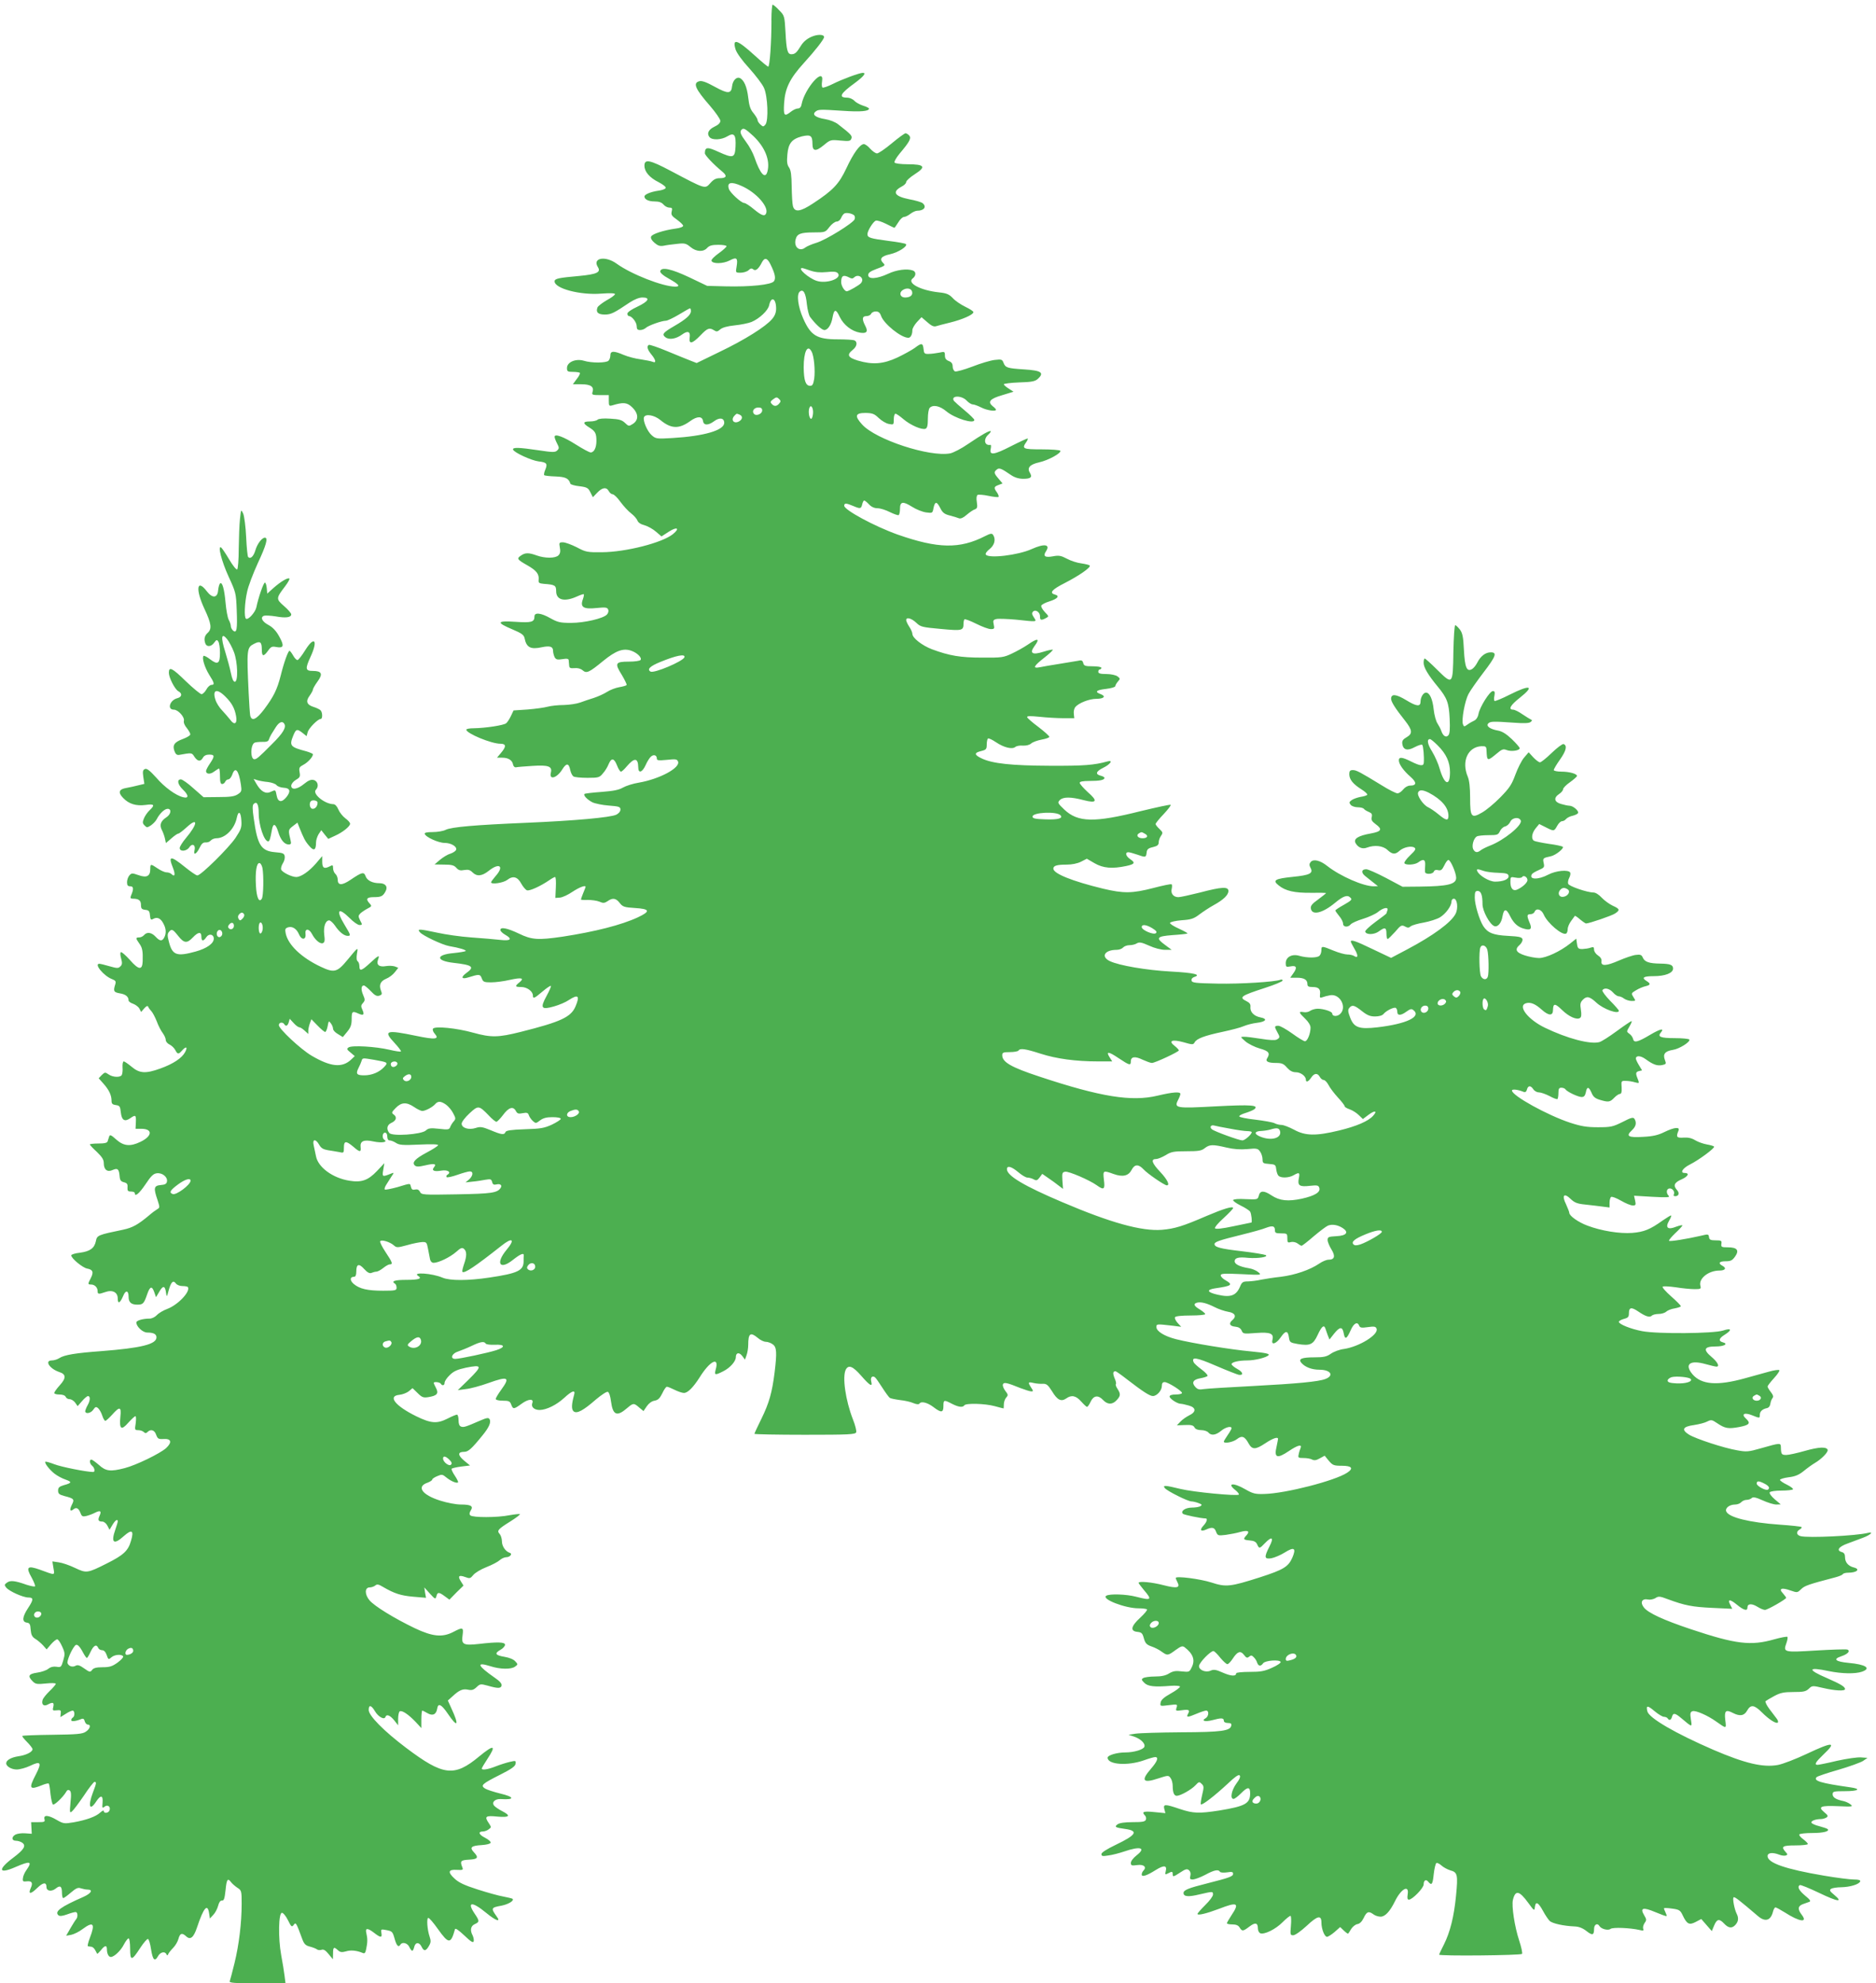 <?xml version="1.0" standalone="no"?>
<!DOCTYPE svg PUBLIC "-//W3C//DTD SVG 20010904//EN"
 "http://www.w3.org/TR/2001/REC-SVG-20010904/DTD/svg10.dtd">
<svg version="1.0" xmlns="http://www.w3.org/2000/svg"
 width="1211pt" height="1280pt" viewBox="0 0 1211 1280"
 preserveAspectRatio="xMidYMid meet">
<g transform="translate(0,1280) scale(0.1,-0.1)"
fill="#4caf50" stroke="none">
<path d="M4980 12668 c0 -141 -11 -298 -21 -298 -5 0 -43 32 -86 71 -114 104
-147 114 -125 41 7 -23 41 -71 88 -122 42 -47 86 -104 96 -128 24 -54 30 -210
9 -236 -13 -15 -15 -15 -32 0 -11 10 -19 23 -19 30 0 7 -12 26 -26 44 -20 23
-28 47 -34 100 -8 70 -28 116 -56 127 -21 8 -44 -18 -48 -52 -5 -51 -26 -52
-110 -6 -56 31 -84 41 -101 37 -44 -11 -28 -49 69 -160 36 -42 66 -85 66 -96
0 -13 -13 -26 -37 -37 -40 -19 -52 -45 -33 -68 18 -21 77 -18 115 5 44 27 57
11 53 -67 -4 -73 -15 -76 -110 -33 -72 33 -87 32 -88 -9 0 -13 56 -72 113
-119 33 -27 27 -42 -17 -42 -24 0 -40 -8 -60 -31 -36 -40 -29 -42 -258 79
-134 71 -168 77 -168 33 0 -39 32 -77 92 -107 27 -14 48 -30 45 -37 -2 -7 -24
-15 -49 -18 -48 -7 -88 -24 -88 -37 0 -19 27 -32 65 -32 28 0 46 -6 58 -20 9
-11 26 -20 38 -20 18 0 20 -4 15 -25 -5 -21 0 -29 33 -52 22 -16 40 -33 41
-40 0 -7 -21 -15 -47 -18 -79 -11 -154 -35 -160 -52 -4 -10 4 -25 22 -40 22
-19 35 -23 59 -19 17 4 56 9 86 12 50 6 59 3 87 -20 37 -31 83 -34 108 -6 14
15 31 20 72 20 29 0 53 -4 53 -9 0 -5 -23 -26 -51 -46 -28 -20 -49 -41 -46
-48 6 -21 75 -20 117 2 46 24 54 16 45 -39 -7 -40 -7 -40 26 -40 18 0 41 7 51
16 13 13 21 14 31 5 15 -12 34 3 56 47 17 32 35 27 55 -15 30 -61 35 -90 22
-108 -16 -23 -155 -37 -311 -33 l-120 3 -113 54 c-118 56 -183 70 -190 41 -2
-10 18 -28 58 -50 64 -36 74 -50 38 -50 -81 1 -283 80 -377 148 -73 53 -158
38 -122 -21 22 -34 -5 -47 -120 -58 -134 -12 -159 -17 -159 -35 0 -46 166 -90
301 -79 56 4 89 3 89 -3 0 -6 -24 -24 -54 -40 -29 -17 -56 -38 -59 -46 -12
-31 3 -46 47 -46 41 0 60 10 161 78 31 20 61 32 82 32 53 0 40 -25 -32 -59
-39 -18 -65 -36 -65 -45 0 -9 5 -16 10 -16 19 0 50 -40 50 -65 0 -19 5 -25 22
-25 12 0 29 6 37 14 18 16 103 46 129 46 10 0 48 18 85 40 36 22 68 40 71 40
4 0 6 -8 6 -18 0 -24 -31 -52 -107 -96 -74 -43 -82 -54 -57 -73 24 -18 69 -10
107 18 37 27 55 20 49 -20 -6 -45 17 -40 69 14 46 48 58 52 89 33 15 -10 22
-9 39 6 14 12 45 21 93 26 40 4 89 14 109 22 52 22 107 74 114 108 13 61 45
45 45 -22 0 -25 -8 -46 -26 -67 -41 -49 -178 -135 -339 -212 l-148 -72 -41 16
c-23 9 -90 36 -150 61 -60 25 -113 43 -118 40 -15 -9 -8 -32 17 -62 29 -35 33
-58 8 -47 -10 4 -45 11 -78 16 -33 4 -82 17 -108 28 -65 28 -87 27 -87 -2 0
-13 -5 -28 -12 -35 -15 -15 -109 -16 -160 0 -52 15 -108 -9 -108 -47 0 -22 4
-25 38 -25 21 0 41 -3 45 -6 3 -4 -5 -22 -20 -40 l-25 -34 55 0 c60 0 83 -16
72 -50 -6 -18 -2 -20 49 -20 l56 0 0 -36 c0 -33 2 -36 23 -30 69 21 94 19 125
-10 44 -41 47 -84 7 -110 -25 -16 -27 -16 -51 7 -20 19 -39 24 -95 27 -44 3
-75 0 -82 -7 -6 -6 -28 -11 -49 -11 -47 0 -48 -12 -4 -39 39 -24 46 -38 46
-87 0 -43 -15 -74 -37 -74 -9 0 -51 23 -94 50 -80 51 -139 73 -139 51 0 -7 7
-26 16 -43 14 -27 14 -32 1 -45 -13 -13 -28 -13 -121 1 -128 19 -169 20 -164
4 7 -19 118 -70 165 -76 52 -6 59 -14 43 -53 -7 -16 -10 -32 -7 -36 4 -3 37
-7 74 -8 65 -3 84 -12 95 -47 2 -5 28 -13 58 -16 49 -6 57 -11 71 -39 l16 -32
28 29 c33 35 60 38 75 10 6 -11 17 -20 25 -20 8 0 31 -22 50 -49 20 -27 51
-61 70 -75 18 -14 36 -35 40 -46 4 -12 21 -24 46 -30 21 -6 55 -25 74 -42 l35
-30 48 31 c53 34 73 22 26 -16 -69 -56 -304 -116 -459 -117 -94 -1 -104 1
-162 32 -34 17 -74 32 -89 32 -24 0 -26 -2 -20 -34 5 -24 2 -39 -9 -50 -20
-20 -86 -20 -140 -1 -52 19 -75 19 -103 -1 -28 -19 -24 -25 43 -63 58 -33 76
-56 72 -93 -2 -20 3 -23 33 -26 72 -5 80 -10 80 -47 0 -57 52 -71 131 -36 24
11 45 18 47 16 3 -2 0 -18 -6 -34 -18 -50 5 -64 89 -55 59 6 70 4 75 -11 4 -9
0 -23 -9 -32 -25 -25 -145 -53 -231 -53 -70 0 -86 4 -133 30 -61 35 -103 39
-103 12 0 -37 -19 -42 -123 -35 -121 8 -126 -4 -19 -49 59 -25 73 -35 78 -56
12 -61 39 -75 112 -59 52 11 72 4 72 -23 0 -12 5 -30 10 -41 9 -16 18 -18 50
-13 30 5 40 3 41 -7 1 -8 2 -23 3 -34 1 -16 7 -19 34 -17 22 2 40 -3 53 -14
25 -22 42 -14 132 60 81 66 128 84 180 67 39 -13 72 -45 62 -60 -3 -6 -37 -11
-76 -11 -87 0 -93 -10 -45 -86 19 -32 33 -61 31 -65 -3 -4 -24 -10 -48 -14
-23 -4 -58 -17 -78 -30 -20 -13 -58 -30 -85 -39 -27 -8 -67 -22 -89 -30 -22
-8 -69 -15 -105 -16 -36 0 -83 -5 -105 -11 -22 -6 -80 -14 -130 -18 l-90 -6
-17 -36 c-9 -19 -23 -41 -31 -47 -16 -13 -134 -31 -209 -32 -27 0 -48 -4 -48
-9 0 -24 161 -91 220 -91 38 0 39 -18 4 -59 l-26 -31 34 0 c39 0 65 -16 70
-45 2 -11 11 -19 19 -17 8 2 56 6 106 9 103 7 129 -3 119 -43 -13 -51 39 -36
74 21 26 42 42 41 51 -5 4 -18 13 -36 21 -41 7 -5 47 -9 90 -9 72 0 78 2 100
29 14 15 30 42 37 60 18 42 35 39 54 -9 8 -22 20 -40 25 -40 6 0 22 15 37 33
50 59 74 57 75 -5 0 -42 26 -34 48 15 10 23 26 48 35 55 18 15 37 8 37 -14 0
-12 11 -13 65 -8 57 6 65 5 72 -11 15 -41 -120 -113 -253 -136 -38 -6 -84 -21
-103 -32 -26 -15 -60 -22 -139 -28 -57 -4 -106 -10 -109 -13 -9 -9 17 -36 51
-54 17 -8 65 -18 106 -21 66 -5 75 -8 75 -26 0 -12 -11 -25 -27 -33 -38 -18
-271 -39 -578 -52 -331 -14 -487 -27 -524 -46 -16 -8 -54 -14 -83 -14 -39 0
-54 -4 -51 -12 6 -21 89 -58 128 -58 42 0 82 -24 74 -45 -3 -8 -20 -19 -38
-25 -18 -5 -48 -24 -67 -40 l-34 -29 61 -1 c49 0 65 -4 80 -21 14 -16 26 -19
51 -14 25 4 37 1 53 -15 28 -28 61 -25 105 10 69 55 101 30 45 -33 -16 -19
-30 -37 -30 -41 0 -16 79 -4 104 15 37 29 67 21 91 -24 11 -20 28 -40 37 -43
17 -5 86 26 143 65 17 12 34 21 38 21 5 0 7 -30 5 -67 l-3 -68 29 2 c16 1 53
18 82 38 46 30 84 44 84 31 0 -2 -7 -20 -15 -39 -8 -20 -15 -39 -15 -42 0 -3
20 -4 44 -3 24 0 58 -4 75 -11 25 -11 33 -10 53 3 32 23 54 20 78 -11 19 -25
30 -29 98 -33 98 -6 103 -21 20 -60 -107 -50 -278 -93 -486 -125 -158 -23
-199 -21 -283 20 -76 36 -119 44 -119 23 0 -7 14 -21 30 -30 50 -28 38 -42
-30 -34 -33 4 -118 11 -188 16 -70 5 -167 19 -216 30 -50 11 -99 20 -109 20
-17 0 -18 -2 -6 -17 19 -22 144 -81 189 -89 65 -11 112 -25 106 -32 -4 -3 -39
-9 -77 -13 -117 -10 -118 -50 -1 -63 123 -14 138 -26 82 -66 -37 -27 -31 -42
13 -28 71 22 76 22 87 -6 8 -23 15 -26 60 -26 28 0 83 7 121 16 77 17 96 12
62 -16 -31 -25 -29 -30 12 -30 37 0 75 -28 75 -55 0 -23 9 -19 62 26 27 23 51
39 54 36 3 -2 -10 -32 -28 -65 -43 -79 -34 -91 49 -67 32 9 75 27 95 41 60 39
72 28 44 -39 -29 -71 -93 -101 -356 -167 -144 -36 -189 -37 -305 -5 -107 30
-248 44 -260 26 -4 -7 1 -21 11 -32 33 -37 4 -40 -121 -14 -193 40 -213 34
-139 -45 26 -28 45 -53 42 -56 -3 -3 -37 2 -74 11 -89 21 -244 30 -264 15 -13
-9 -11 -14 13 -33 l27 -23 -23 -22 c-58 -55 -132 -48 -256 25 -71 42 -211 173
-211 197 0 18 25 22 35 6 10 -17 22 -11 29 13 l6 22 25 -27 c14 -16 31 -28 37
-28 7 0 22 -10 35 -22 l23 -21 0 21 c0 11 5 33 10 47 l10 27 40 -41 c22 -23
44 -41 49 -41 5 0 12 17 16 37 6 35 8 37 21 18 8 -10 14 -26 14 -35 0 -9 14
-24 32 -34 l31 -19 28 34 c22 27 29 44 29 82 0 50 4 54 45 35 32 -14 39 -7 24
26 -10 21 -9 29 4 43 14 16 14 22 1 52 -15 35 -13 61 5 61 5 0 25 -16 44 -36
26 -28 39 -35 55 -30 18 6 20 11 11 33 -14 37 -3 61 35 77 18 7 43 26 55 42
l22 28 -23 9 c-13 4 -38 5 -56 2 -44 -8 -64 8 -52 41 13 34 4 30 -51 -21 -55
-51 -69 -55 -69 -21 0 14 -5 28 -11 32 -7 4 -9 22 -5 48 8 46 10 47 -62 -40
-65 -79 -85 -84 -170 -44 -126 59 -213 142 -228 217 -5 26 -3 32 15 38 28 9
56 -9 71 -45 16 -39 47 -37 42 3 -5 36 23 36 42 -1 20 -38 52 -66 70 -59 12 5
14 17 9 55 -6 52 8 92 32 92 7 0 24 -15 36 -32 28 -42 59 -67 82 -68 23 0 22
4 -18 70 -59 97 -43 119 32 45 24 -25 53 -45 64 -45 18 0 19 2 4 29 -13 27
-13 31 1 46 9 8 29 22 46 31 28 14 29 17 14 33 -27 29 -19 41 27 41 48 0 59 6
76 38 16 30 -1 52 -40 52 -44 0 -79 17 -89 45 -11 30 -23 27 -97 -23 -56 -38
-83 -37 -83 1 0 14 -7 30 -15 37 -8 7 -15 23 -15 37 0 20 -3 22 -19 13 -38
-20 -51 -13 -51 28 l0 37 -40 -47 c-45 -52 -97 -88 -128 -88 -29 0 -90 30 -97
48 -3 8 2 26 10 39 9 13 15 34 13 46 -3 19 -11 23 -62 27 -91 8 -114 45 -138
218 -9 60 -9 85 -1 93 21 21 33 -2 33 -60 0 -77 35 -181 61 -181 9 0 14 17 24
73 8 48 24 43 41 -12 15 -51 40 -81 67 -81 15 0 18 5 13 25 -16 67 -16 70 14
93 l30 23 11 -28 c29 -72 38 -91 64 -121 31 -37 45 -30 45 21 0 15 8 39 17 54
l17 25 22 -28 23 -28 43 20 c50 22 98 61 98 78 0 7 -14 23 -31 35 -17 13 -37
38 -45 57 -8 20 -21 34 -32 34 -57 1 -138 68 -113 93 21 21 13 56 -14 63 -18
4 -34 -2 -62 -25 -43 -36 -83 -41 -83 -12 0 11 13 28 30 38 26 15 29 21 24 49
-5 29 -2 34 24 48 29 15 62 51 62 68 0 4 -19 12 -42 19 -106 28 -112 36 -84
104 17 41 24 42 59 15 l26 -21 7 25 c6 26 66 86 84 86 14 0 12 46 -2 57 -7 6
-26 15 -42 20 -46 14 -54 37 -28 72 12 17 22 35 22 41 0 5 13 29 30 52 36 49
27 68 -31 68 -48 0 -50 14 -14 92 49 106 25 137 -34 43 -22 -36 -45 -65 -51
-65 -6 0 -19 13 -28 30 -9 16 -20 30 -23 30 -9 0 -36 -75 -57 -160 -23 -90
-45 -135 -107 -218 -50 -66 -81 -80 -90 -39 -2 12 -7 78 -10 147 -13 281 -12
291 35 315 39 20 50 13 50 -36 0 -47 11 -49 40 -9 19 27 26 30 55 24 47 -8 51
8 17 69 -19 35 -42 59 -68 73 -42 22 -56 50 -30 60 9 3 43 1 75 -4 65 -12 101
-7 101 13 0 7 -21 32 -47 54 -52 46 -52 49 8 128 18 24 30 45 27 49 -9 9 -58
-21 -103 -61 l-40 -36 -3 35 c-2 20 -7 36 -12 36 -9 0 -43 -99 -55 -159 -7
-33 -53 -84 -67 -74 -13 7 -9 103 7 173 7 36 39 119 69 185 54 115 68 165 46
165 -19 0 -49 -39 -61 -80 -12 -41 -32 -60 -47 -45 -4 3 -10 61 -13 128 -3 67
-12 135 -19 152 -14 30 -14 29 -21 -35 -4 -36 -7 -122 -8 -192 0 -70 -5 -129
-10 -133 -6 -3 -29 26 -52 65 -23 39 -46 73 -52 77 -23 14 3 -88 48 -187 47
-102 49 -108 53 -217 5 -125 0 -152 -23 -133 -8 7 -15 20 -15 29 0 9 -6 28
-14 42 -7 14 -16 63 -20 109 -8 91 -22 138 -36 124 -5 -5 -10 -25 -12 -44 -4
-50 -37 -53 -73 -6 -65 85 -74 12 -15 -114 45 -96 49 -129 20 -155 -20 -18
-25 -41 -14 -69 9 -23 39 -20 57 7 14 19 18 20 26 7 6 -8 11 -41 11 -73 0 -71
-14 -80 -65 -41 -19 15 -38 24 -41 21 -12 -12 7 -74 36 -121 34 -53 37 -66 15
-66 -9 0 -24 -13 -33 -30 -9 -16 -23 -30 -31 -30 -8 0 -54 38 -103 85 -87 85
-108 95 -108 53 0 -31 39 -107 61 -119 27 -14 24 -37 -6 -45 -49 -12 -68 -74
-23 -74 28 0 71 -48 65 -72 -3 -11 5 -31 20 -48 13 -17 23 -35 21 -41 -2 -7
-23 -19 -47 -28 -55 -20 -69 -40 -55 -78 7 -20 16 -27 30 -25 83 15 82 15 99
-12 21 -31 40 -33 55 -6 7 13 21 20 40 20 37 0 37 -10 5 -58 -14 -20 -25 -42
-25 -48 0 -21 28 -23 53 -3 14 10 28 19 31 19 3 0 6 -22 6 -50 0 -36 4 -50 14
-50 8 0 16 7 20 15 3 8 12 15 20 15 8 0 19 14 25 30 19 56 42 30 56 -63 6 -42
5 -47 -20 -63 -21 -14 -49 -18 -124 -18 l-97 -1 -65 57 c-35 32 -72 58 -81 58
-28 0 -21 -33 12 -65 39 -37 40 -60 2 -50 -47 11 -120 64 -175 128 -40 44 -59
59 -71 54 -14 -6 -16 -15 -11 -51 l7 -45 -38 -9 c-22 -6 -56 -13 -77 -17 -50
-8 -57 -29 -22 -65 37 -39 84 -53 145 -45 56 8 62 0 26 -34 -14 -13 -30 -36
-37 -53 -10 -25 -9 -32 4 -45 14 -15 18 -15 41 0 14 10 31 27 37 39 19 37 51
68 71 68 27 0 22 -35 -7 -54 -38 -25 -47 -50 -30 -83 8 -15 17 -41 20 -56 l6
-28 35 30 c19 17 39 31 45 31 5 0 30 19 54 41 76 70 72 21 -5 -70 -22 -26 -40
-55 -40 -64 0 -25 45 -22 62 5 19 28 42 15 34 -18 -10 -37 12 -28 32 14 13 27
23 36 39 35 12 -1 27 4 33 12 7 8 23 15 37 15 57 0 118 61 132 134 10 47 26
37 29 -20 3 -45 -2 -57 -38 -112 -44 -65 -223 -242 -246 -242 -8 0 -44 25 -81
55 -93 75 -108 73 -77 -5 17 -42 13 -63 -8 -42 -7 7 -21 12 -33 12 -11 0 -37
11 -57 25 -46 31 -48 31 -48 -4 0 -46 -23 -58 -76 -39 -40 14 -45 14 -59 -2
-8 -9 -15 -29 -15 -43 0 -21 5 -27 21 -27 22 0 23 -18 4 -62 -5 -14 -2 -18 13
-18 37 0 52 -11 52 -40 0 -24 5 -29 28 -32 22 -2 28 -8 30 -36 3 -28 6 -31 22
-22 25 14 48 3 65 -31 18 -33 19 -63 5 -90 -14 -25 -28 -24 -56 6 -26 28 -56
32 -74 10 -7 -8 -21 -15 -31 -15 -24 0 -24 -5 0 -39 20 -27 24 -50 22 -114 -2
-60 -25 -58 -82 7 -28 31 -54 54 -59 51 -5 -3 -4 -21 2 -41 8 -29 7 -40 -5
-51 -13 -13 -21 -13 -70 1 -30 9 -60 16 -66 16 -36 0 29 -79 82 -99 23 -9 27
-15 21 -34 -14 -44 -10 -51 30 -58 37 -6 56 -21 56 -46 0 -6 13 -16 29 -21 16
-6 35 -20 41 -32 l11 -21 20 23 c14 16 22 19 26 10 2 -7 12 -19 20 -28 8 -8
24 -38 35 -66 10 -28 28 -62 39 -76 10 -14 19 -33 19 -44 0 -10 11 -23 24 -29
13 -6 30 -22 37 -35 15 -29 21 -30 44 -4 27 30 38 24 20 -10 -20 -38 -76 -76
-160 -106 -94 -34 -134 -32 -185 11 -23 19 -46 35 -51 35 -6 0 -9 -17 -8 -38
2 -21 -1 -43 -5 -50 -10 -17 -58 -15 -85 4 -22 15 -24 15 -44 -4 l-20 -21 32
-36 c36 -41 51 -74 51 -110 0 -18 6 -24 28 -27 24 -3 28 -8 32 -48 6 -51 25
-62 62 -36 33 23 37 20 35 -26 l-2 -43 37 0 c75 0 72 -47 -5 -84 -66 -32 -109
-28 -157 15 -32 29 -41 33 -45 20 -3 -9 -7 -23 -10 -31 -3 -11 -19 -15 -60
-15 -30 0 -55 -3 -55 -6 0 -4 20 -25 45 -48 34 -33 45 -50 45 -73 0 -42 23
-60 57 -44 32 14 41 7 45 -39 2 -27 8 -35 28 -40 20 -5 25 -12 23 -33 -1 -22
2 -27 23 -27 13 0 24 -4 24 -10 0 -27 29 -3 70 58 35 53 51 68 73 70 35 4 69
-24 65 -52 -2 -16 -12 -22 -40 -24 -45 -4 -48 -19 -21 -97 15 -47 15 -49 -2
-59 -10 -6 -35 -24 -54 -41 -71 -59 -105 -78 -165 -91 -164 -34 -170 -36 -177
-74 -10 -46 -37 -66 -104 -75 -30 -3 -55 -11 -55 -17 0 -19 72 -79 102 -85 38
-7 44 -23 24 -62 -20 -38 -20 -41 2 -41 23 0 42 -19 42 -42 0 -21 6 -22 49 -7
47 17 81 -1 81 -41 0 -38 15 -31 35 16 16 40 35 37 35 -5 0 -36 17 -51 56 -51
37 0 43 6 64 67 18 52 31 56 46 13 l11 -32 22 37 c24 41 37 38 43 -10 4 -28 5
-27 17 18 15 54 29 67 46 44 7 -10 26 -17 43 -17 17 0 33 -3 35 -7 17 -29 -64
-114 -132 -140 -25 -9 -56 -27 -68 -40 -12 -13 -33 -23 -46 -23 -44 0 -87 -12
-87 -25 0 -26 41 -65 70 -65 41 0 60 -10 60 -31 0 -45 -100 -69 -357 -89 -164
-12 -238 -24 -270 -45 -12 -8 -34 -15 -48 -15 -50 0 -15 -54 48 -75 44 -14 45
-39 3 -85 -20 -22 -36 -45 -36 -50 0 -6 15 -10 34 -10 21 0 36 -6 40 -15 3 -8
14 -15 25 -15 11 0 27 -10 36 -22 l16 -23 28 32 c15 18 33 33 39 33 16 0 15
-29 -3 -60 -8 -14 -14 -31 -15 -37 0 -21 37 -14 52 9 13 19 18 21 31 10 9 -8
21 -29 27 -48 6 -19 15 -34 20 -34 4 0 24 18 44 40 49 55 60 52 53 -13 -8 -81
6 -91 51 -39 21 23 41 42 46 42 5 0 5 -20 2 -45 -7 -43 -6 -45 16 -45 13 0 29
-5 36 -12 9 -9 15 -9 24 0 21 21 46 13 56 -18 10 -26 15 -29 49 -27 48 3 55
-21 16 -58 -38 -35 -194 -111 -268 -130 -93 -24 -122 -20 -166 20 -22 19 -44
35 -49 35 -15 0 -12 -26 5 -40 16 -13 20 -40 7 -40 -43 0 -208 33 -251 50 -29
11 -56 19 -58 16 -8 -7 25 -50 59 -77 18 -14 50 -31 71 -38 43 -15 41 -22 -11
-36 -30 -9 -37 -16 -37 -35 0 -20 7 -26 40 -35 63 -16 67 -21 49 -56 -17 -34
-12 -48 10 -30 19 16 34 7 46 -25 8 -21 14 -23 37 -18 16 4 41 13 56 21 35 18
44 11 29 -21 -12 -27 -7 -36 19 -36 10 0 25 -12 32 -26 l14 -27 19 32 c18 30
34 41 34 22 0 -5 -7 -28 -15 -51 -31 -88 -11 -103 55 -43 52 46 66 36 45 -33
-18 -63 -49 -91 -155 -144 -127 -64 -132 -64 -206 -29 -35 17 -82 33 -105 36
l-41 6 7 -43 c8 -49 15 -48 -89 -10 -79 28 -91 17 -52 -51 15 -28 25 -53 22
-57 -4 -3 -28 2 -54 10 -76 27 -106 30 -127 14 -17 -12 -18 -16 -5 -32 20 -24
109 -64 143 -64 35 0 34 -14 -3 -70 -36 -55 -39 -87 -8 -92 19 -2 24 -10 26
-46 3 -33 9 -46 30 -59 15 -9 37 -28 50 -42 l23 -26 28 33 c15 17 33 32 40 32
7 0 21 -21 32 -46 19 -41 19 -50 7 -91 -12 -42 -15 -45 -43 -40 -20 3 -38 -1
-53 -13 -12 -10 -44 -21 -72 -25 -56 -8 -63 -22 -29 -56 18 -18 28 -20 85 -14
37 4 64 3 64 -2 0 -5 -18 -26 -39 -46 -22 -21 -43 -47 -46 -58 -9 -29 7 -44
33 -30 33 18 43 14 36 -15 -6 -23 -4 -25 22 -22 25 3 29 0 26 -20 l-2 -24 34
21 c18 12 38 21 45 21 14 0 15 -37 1 -45 -6 -3 -10 -11 -10 -17 0 -10 29 -7
63 7 14 6 20 2 24 -14 3 -11 12 -21 19 -21 23 0 16 -28 -12 -46 -21 -15 -57
-18 -216 -20 -104 -1 -192 -5 -194 -7 -3 -2 11 -20 31 -40 19 -19 35 -40 35
-46 0 -18 -42 -39 -93 -46 -45 -7 -77 -25 -77 -45 0 -20 34 -40 68 -40 20 0
60 11 87 24 68 33 76 21 37 -55 -49 -94 -43 -104 45 -68 18 7 35 11 38 8 3 -3
8 -34 11 -68 4 -34 11 -64 16 -67 9 -6 66 49 84 80 6 13 15 17 23 11 10 -6 12
-25 6 -78 -6 -66 -5 -70 10 -57 10 8 44 54 77 102 32 49 63 88 68 88 14 0 13
-8 -10 -68 -34 -90 -21 -124 22 -57 29 43 44 39 40 -10 -3 -34 -2 -37 13 -25
19 16 41 0 32 -24 -7 -18 -37 -22 -37 -4 0 6 -10 2 -23 -10 -28 -26 -88 -48
-172 -63 -60 -10 -66 -9 -108 15 -54 32 -87 35 -80 6 5 -18 0 -20 -41 -20
l-45 0 2 -38 2 -37 -42 3 c-23 2 -51 -2 -63 -8 -27 -15 -26 -40 3 -40 13 0 31
-6 41 -13 26 -19 11 -44 -58 -96 -103 -77 -96 -109 13 -61 97 42 112 38 71
-20 -11 -15 -21 -38 -22 -51 -3 -21 1 -24 24 -21 33 4 42 -9 27 -42 -19 -42
-2 -43 40 -2 39 38 61 41 61 7 0 -26 32 -31 59 -10 29 24 41 16 41 -27 0 -19
4 -34 8 -34 5 0 27 16 50 36 33 28 46 34 64 27 13 -4 32 -8 42 -8 39 0 26 -24
-25 -47 -148 -65 -187 -94 -163 -118 8 -8 24 -7 55 4 24 9 50 16 57 16 14 0
16 -31 4 -46 -5 -5 -21 -31 -37 -58 l-28 -49 33 6 c18 4 51 20 73 37 70 52 83
36 47 -57 -11 -29 -17 -54 -12 -54 4 -1 13 -2 21 -3 8 0 19 -10 25 -21 6 -11
12 -22 13 -24 2 -2 12 8 24 22 24 32 39 35 39 8 0 -29 11 -51 25 -51 22 0 65
41 85 81 11 21 25 39 30 39 6 0 10 -30 10 -66 0 -81 10 -81 65 4 22 34 45 60
50 58 6 -1 15 -31 20 -66 11 -70 24 -83 45 -45 14 26 44 34 54 13 5 -10 8 -10
12 1 4 8 18 26 32 40 13 13 29 39 34 58 10 37 23 41 50 16 27 -25 48 -8 70 58
43 129 68 157 78 90 l5 -33 22 24 c12 12 26 39 31 58 6 23 14 35 25 34 13 -1
17 13 23 67 7 72 14 81 36 51 7 -9 25 -25 40 -35 27 -17 28 -21 28 -103 0
-123 -17 -264 -46 -383 -14 -57 -28 -110 -31 -118 -4 -10 29 -13 177 -13 l183
0 -6 48 c-3 26 -13 86 -22 135 -20 111 -17 272 5 272 8 0 26 -21 39 -48 21
-43 25 -46 37 -30 14 19 16 15 55 -91 12 -32 21 -42 49 -49 19 -5 40 -13 46
-18 6 -5 19 -6 29 -3 13 5 26 -2 46 -27 l28 -34 1 38 c0 41 5 45 32 20 14 -13
25 -14 51 -7 30 10 70 6 108 -10 13 -6 18 0 23 26 9 43 9 67 1 101 -9 35 7 36
51 2 41 -32 52 -32 46 0 -4 24 -2 25 29 19 42 -8 43 -9 58 -62 12 -41 24 -52
36 -32 12 19 45 10 57 -15 6 -14 15 -25 19 -25 4 0 10 11 13 25 8 32 33 32 48
0 14 -30 28 -28 48 8 12 21 12 32 3 59 -15 44 -20 117 -9 120 6 2 34 -31 63
-72 70 -98 83 -98 110 -1 2 9 23 -5 60 -40 44 -42 58 -50 61 -37 2 9 -2 26 -7
37 -18 33 -13 61 14 73 31 14 31 20 0 66 -54 79 -19 83 73 7 64 -53 99 -64 67
-22 -37 52 -35 56 32 68 45 9 83 32 72 44 -3 3 -30 9 -60 15 -30 5 -105 26
-167 46 -85 27 -122 45 -148 70 -46 42 -40 60 16 56 37 -2 41 0 35 15 -17 42
-12 48 43 51 57 3 64 13 30 49 -28 30 -16 41 51 45 31 2 56 8 58 15 3 7 -14
21 -37 33 -40 20 -46 40 -11 40 9 0 26 6 36 14 17 12 17 14 2 37 -32 46 -24
53 54 45 79 -7 90 5 29 36 -18 9 -40 24 -48 32 -22 22 2 48 42 45 91 -6 88 14
-6 36 -40 10 -84 24 -97 32 -31 20 -20 30 99 90 71 36 96 53 98 70 3 20 1 21
-37 12 -22 -5 -63 -18 -91 -29 -50 -20 -90 -26 -90 -14 0 4 16 31 35 60 61 92
45 98 -52 18 -161 -134 -232 -125 -472 56 -142 107 -241 207 -241 244 0 36 17
32 41 -9 21 -35 60 -57 67 -36 7 20 30 11 56 -21 l26 -33 0 42 c0 23 5 45 10
48 15 9 57 -20 103 -68 l37 -40 0 56 c0 32 3 57 6 57 3 0 19 -8 34 -17 33 -19
56 -8 62 29 6 39 26 30 68 -31 64 -95 76 -79 24 33 l-23 51 30 27 c44 41 67
50 100 43 24 -5 36 -2 55 16 23 22 27 22 72 10 66 -19 86 -19 90 1 2 12 -13
29 -44 50 -112 78 -123 104 -30 75 64 -21 136 -22 161 -3 19 14 19 15 1 34
-11 13 -39 24 -69 29 -60 10 -67 22 -27 45 17 9 30 24 30 33 0 18 -50 19 -170
5 -99 -11 -113 -3 -104 56 7 52 2 54 -59 22 -71 -37 -134 -31 -250 24 -133 64
-260 142 -292 180 -32 38 -31 83 1 83 11 0 27 5 36 12 11 10 21 9 49 -8 75
-44 117 -57 196 -64 l83 -7 -6 33 -5 34 36 -40 c34 -37 36 -38 42 -17 7 28 16
28 54 0 l30 -22 45 46 46 45 -17 27 c-22 34 -13 43 28 28 29 -11 33 -10 52 13
11 14 49 37 85 51 36 14 74 34 86 45 11 10 30 19 42 19 24 0 42 22 23 28 -28
9 -51 43 -51 74 0 17 -7 39 -14 47 -20 22 -13 31 67 81 37 23 66 45 63 48 -3
2 -33 -1 -67 -7 -77 -16 -238 -16 -253 -1 -7 7 -7 16 3 32 18 28 1 38 -66 38
-29 0 -87 11 -131 25 -118 37 -156 91 -82 116 16 6 30 15 30 20 0 5 15 15 32
22 30 13 35 12 60 -9 30 -24 66 -39 75 -31 2 3 -7 22 -21 43 -14 20 -23 41
-21 45 3 3 30 10 62 14 l57 7 -39 32 c-41 35 -41 56 1 56 26 0 47 18 116 103
44 53 60 88 48 108 -7 11 -18 9 -62 -10 -94 -41 -105 -44 -122 -38 -11 4 -16
18 -16 42 0 19 -5 35 -10 35 -6 0 -33 -11 -60 -25 -69 -35 -108 -32 -204 15
-136 67 -186 131 -107 138 19 2 46 12 60 23 l24 20 33 -32 c28 -28 38 -31 69
-26 56 9 68 23 50 58 -8 15 -15 30 -15 34 0 9 39 5 45 -5 10 -16 25 -12 25 6
0 10 15 32 33 49 26 26 50 36 105 48 106 21 107 12 15 -79 l-68 -66 53 7 c29
3 95 21 145 39 128 46 142 38 82 -44 -19 -26 -35 -53 -35 -59 0 -6 19 -11 45
-11 39 0 47 -3 55 -25 12 -32 17 -31 68 6 44 32 80 33 68 3 -9 -24 12 -44 48
-44 44 1 108 32 159 79 50 46 73 53 63 19 -17 -62 -18 -94 -3 -107 21 -17 63
6 144 77 36 30 69 52 77 49 8 -3 16 -28 20 -61 12 -90 38 -101 104 -44 40 34
44 34 78 4 l28 -23 21 31 c13 19 32 33 50 36 23 4 34 15 50 47 11 24 24 43 30
43 6 0 28 -9 50 -20 22 -11 49 -20 60 -20 25 0 60 36 101 100 67 108 129 138
104 51 -10 -37 -4 -38 49 -11 44 22 81 64 81 91 0 29 21 34 41 8 l18 -24 10
28 c6 16 11 46 11 67 0 75 14 85 62 45 16 -14 39 -25 52 -25 12 0 32 -7 44
-16 26 -18 28 -52 12 -184 -16 -127 -35 -195 -85 -297 -25 -50 -45 -94 -45
-97 0 -3 146 -6 325 -6 286 0 326 2 332 16 3 8 -6 46 -21 83 -48 123 -70 276
-46 322 18 33 46 21 100 -41 56 -64 74 -74 64 -36 -6 25 5 39 23 28 6 -4 27
-34 48 -67 21 -33 43 -63 49 -67 6 -4 36 -10 66 -14 30 -3 70 -12 87 -20 20
-8 35 -9 38 -3 11 17 50 8 89 -21 52 -40 66 -38 66 5 0 41 3 42 55 15 43 -22
70 -25 80 -10 9 15 132 12 195 -5 30 -8 56 -15 58 -15 1 0 2 12 2 27 0 14 7
34 15 43 14 15 13 20 -6 44 -11 15 -18 33 -15 41 6 16 25 12 114 -24 29 -11
60 -21 69 -21 14 0 14 2 -1 25 -22 34 -20 38 17 29 17 -4 44 -6 59 -5 23 1 33
-7 59 -48 34 -57 59 -69 91 -47 35 25 63 19 97 -19 17 -19 34 -35 38 -35 4 0
15 15 23 33 19 41 49 45 80 12 29 -31 60 -32 88 -2 26 28 27 40 6 73 -9 13
-14 27 -11 31 4 3 0 20 -8 38 -13 32 -11 45 6 45 4 0 38 -24 75 -53 101 -78
146 -107 166 -107 26 0 58 36 58 65 0 17 5 25 18 25 22 0 112 -57 112 -70 0
-6 -18 -10 -40 -10 -26 0 -40 -5 -40 -13 0 -14 50 -47 72 -47 7 0 30 -5 51
-11 49 -13 50 -42 3 -64 -18 -9 -44 -27 -56 -40 l-23 -24 52 2 c41 2 55 -2 62
-16 6 -11 22 -17 43 -17 19 0 39 -7 46 -15 18 -22 48 -18 82 10 28 24 68 34
68 17 0 -4 -11 -24 -25 -44 -14 -20 -25 -39 -25 -42 0 -15 60 -4 85 16 32 25
50 18 75 -28 23 -41 44 -41 106 0 51 34 84 45 84 29 0 -5 -5 -25 -9 -47 -18
-75 2 -83 79 -31 58 39 87 46 75 18 -4 -10 -10 -28 -12 -41 -5 -20 -1 -22 31
-22 21 0 46 -4 56 -10 14 -7 27 -5 50 8 l31 17 27 -33 c25 -29 32 -32 85 -32
64 0 76 -17 33 -45 -79 -52 -399 -134 -534 -137 -59 -2 -74 2 -123 30 -79 46
-123 40 -62 -7 14 -12 23 -24 20 -27 -11 -11 -292 16 -375 36 -103 25 -119 26
-102 5 16 -19 148 -85 171 -85 10 0 30 -5 46 -11 22 -8 24 -12 13 -19 -8 -6
-34 -10 -56 -10 -43 0 -75 -23 -58 -40 7 -7 117 -30 147 -30 14 0 7 -24 -15
-47 -26 -28 -17 -40 17 -25 39 18 55 15 65 -14 10 -25 13 -26 63 -20 28 4 71
12 94 19 49 13 63 5 40 -21 -24 -26 -22 -30 21 -34 27 -2 40 -9 47 -25 13 -29
16 -29 50 7 46 48 60 38 30 -20 -36 -71 -34 -84 12 -77 20 4 59 20 86 37 62
39 76 29 49 -34 -26 -58 -57 -77 -209 -126 -191 -61 -219 -64 -311 -34 -74 24
-232 44 -232 30 0 -4 5 -17 11 -28 19 -36 -3 -41 -89 -19 -77 20 -162 28 -162
15 0 -3 16 -24 35 -47 54 -63 48 -68 -52 -42 -62 16 -170 20 -192 6 -33 -21
122 -81 208 -81 26 0 51 -3 55 -7 4 -4 -16 -28 -44 -54 -60 -55 -66 -86 -18
-91 27 -3 33 -8 42 -42 9 -32 18 -41 49 -52 21 -7 51 -22 66 -34 37 -26 40
-26 90 11 36 26 45 28 59 17 53 -41 68 -81 46 -126 -16 -34 -17 -34 -66 -29
-38 5 -56 2 -81 -13 -22 -14 -50 -20 -92 -20 -33 0 -67 -5 -75 -10 -13 -8 -12
-12 7 -31 23 -23 64 -28 172 -19 30 2 56 0 58 -5 1 -6 -26 -26 -60 -45 -45
-25 -63 -42 -65 -59 -4 -23 -3 -23 53 -16 56 7 57 6 50 -16 -7 -21 -5 -22 33
-17 47 7 55 2 41 -23 -13 -24 -3 -24 56 1 26 11 53 20 61 20 20 0 17 -37 -3
-49 -31 -17 -4 -25 42 -13 59 16 75 15 75 -3 0 -9 10 -15 26 -15 19 0 25 -4
22 -17 -6 -34 -63 -42 -323 -43 -137 -1 -270 -5 -295 -9 l-45 -7 36 -12 c43
-15 74 -45 66 -66 -7 -18 -68 -36 -122 -36 -55 0 -115 -18 -115 -34 0 -45 129
-54 234 -17 33 12 65 21 73 21 24 0 14 -28 -27 -75 -67 -77 -53 -96 46 -63 65
21 67 21 80 3 8 -10 14 -33 14 -51 0 -43 9 -64 26 -64 24 0 95 40 121 68 22
24 25 24 40 9 15 -14 15 -22 3 -72 -7 -30 -11 -58 -8 -60 8 -8 90 56 172 132
46 44 71 62 78 55 7 -7 1 -24 -21 -53 -32 -44 -42 -99 -18 -99 7 0 28 16 47
35 43 44 60 45 60 2 0 -67 -30 -84 -200 -112 -130 -20 -167 -19 -254 10 -97
33 -108 32 -100 -1 l7 -26 -72 7 c-69 7 -84 2 -60 -22 7 -7 9 -19 6 -27 -5
-13 -23 -16 -85 -16 -52 0 -85 -5 -98 -14 -22 -17 -15 -21 50 -30 87 -12 71
-39 -61 -102 -60 -29 -93 -50 -93 -60 0 -14 8 -15 45 -9 25 3 70 15 100 25
107 37 146 25 81 -25 -20 -16 -36 -36 -36 -48 0 -17 5 -19 41 -14 43 6 63 -13
40 -36 -6 -6 -11 -17 -11 -25 0 -18 32 -8 92 30 52 32 73 30 63 -9 -5 -21 -4
-23 14 -14 26 14 31 14 31 -4 0 -20 4 -19 50 11 33 22 43 24 55 14 9 -8 13
-21 9 -36 -5 -20 -3 -24 17 -24 13 1 49 14 79 30 57 31 85 37 95 20 4 -6 23
-7 46 -4 31 5 39 3 39 -9 0 -17 -21 -25 -167 -62 -120 -30 -153 -43 -153 -62
0 -24 30 -27 104 -9 87 20 86 20 86 -2 0 -10 -22 -40 -50 -67 -27 -27 -50 -53
-50 -57 0 -12 58 2 140 33 118 46 133 38 80 -41 -16 -25 -30 -48 -30 -52 0 -5
16 -8 35 -8 24 0 39 -6 47 -20 16 -26 22 -25 63 6 38 29 55 25 55 -12 0 -14 7
-27 15 -31 27 -10 100 26 145 72 24 24 47 42 51 40 4 -3 5 -32 2 -65 -5 -56
-4 -60 15 -60 12 0 49 26 87 61 70 66 95 71 95 21 0 -41 20 -92 36 -92 7 0 29
14 49 31 l36 32 24 -23 c14 -13 26 -22 28 -19 2 2 11 16 20 31 9 14 27 28 39
30 15 2 29 16 41 40 19 41 32 46 63 23 10 -8 31 -15 46 -15 29 0 60 33 93 100
39 80 92 109 82 45 -4 -26 -2 -35 8 -35 22 0 95 75 95 98 0 27 15 36 30 17 22
-26 28 -17 35 50 4 36 12 68 17 71 5 3 20 -4 32 -15 13 -12 39 -26 58 -32 47
-12 50 -29 37 -163 -13 -135 -38 -235 -78 -315 -17 -33 -31 -63 -31 -66 0 -10
529 -5 535 5 4 6 -5 45 -19 88 -29 88 -49 221 -40 260 16 66 41 61 100 -20 38
-52 39 -52 42 -25 5 39 22 30 53 -27 14 -26 33 -54 42 -63 17 -17 90 -33 162
-36 27 -1 52 -11 75 -29 39 -31 50 -28 50 13 0 29 22 41 35 18 12 -19 56 -30
71 -18 14 12 127 7 188 -7 24 -6 28 -4 23 8 -3 9 1 25 9 37 14 19 13 24 -3 51
-28 47 -7 53 71 20 38 -16 71 -28 74 -26 2 2 -2 14 -8 26 -6 12 -10 23 -8 25
2 2 26 1 53 -3 45 -6 52 -11 67 -43 27 -57 42 -65 84 -43 l36 19 34 -39 34
-39 15 36 c18 43 33 46 65 12 28 -30 51 -32 73 -7 19 21 21 44 8 70 -15 29
-29 102 -20 107 7 5 37 -19 158 -122 46 -39 82 -28 96 30 4 15 11 27 16 27 5
0 32 -15 61 -33 95 -61 150 -68 108 -14 -27 35 -25 56 8 68 15 5 34 12 42 15
11 4 3 15 -28 40 -40 34 -52 57 -34 68 5 3 61 -20 126 -51 121 -58 156 -62 96
-12 -29 24 -32 30 -20 39 8 5 38 10 65 10 57 1 117 19 123 38 2 8 -10 12 -41
12 -25 0 -112 11 -194 25 -248 42 -363 82 -363 126 0 22 32 26 76 9 15 -6 34
-8 42 -5 13 5 12 8 -2 23 -31 35 -20 42 64 42 44 0 80 4 80 9 0 5 -14 19 -30
31 -17 12 -28 26 -25 31 4 5 41 9 83 9 72 0 114 11 100 25 -3 4 -28 12 -54 19
-26 6 -49 17 -51 23 -4 11 27 23 62 23 11 0 27 5 35 10 13 9 10 14 -15 35 -42
35 -23 43 93 38 90 -4 96 -3 77 12 -11 9 -31 18 -45 21 -49 10 -70 24 -70 44
0 18 6 20 80 20 88 0 107 15 33 25 -191 27 -240 42 -216 66 5 5 69 27 140 47
72 21 143 47 159 57 l29 20 -42 3 c-22 2 -92 -8 -155 -22 -62 -15 -119 -26
-125 -26 -24 0 -13 18 37 66 89 84 63 85 -109 4 -70 -33 -153 -65 -185 -71
-96 -17 -211 10 -416 98 -247 107 -415 205 -426 248 -10 40 1 40 47 1 24 -20
51 -36 60 -36 10 0 21 -5 24 -10 10 -16 22 -12 28 10 7 27 20 25 59 -8 74 -62
71 -61 63 -9 -6 39 -4 48 10 53 19 8 100 -28 154 -67 67 -47 65 -48 58 10 -7
60 3 70 49 46 45 -23 73 -19 92 15 23 41 46 38 96 -12 46 -46 92 -75 102 -65
4 4 1 15 -7 25 -8 11 -29 39 -47 62 -18 24 -29 47 -25 51 5 4 30 19 56 33 39
21 62 26 124 26 64 0 80 3 99 21 22 21 24 21 93 5 77 -18 141 -21 141 -7 0 15
-28 32 -117 71 -129 55 -124 74 12 45 83 -17 170 -19 214 -4 63 22 25 47 -86
57 -84 8 -103 24 -49 42 43 14 63 35 41 44 -9 3 -99 0 -201 -6 -208 -13 -214
-12 -193 46 7 19 10 38 7 42 -4 3 -42 -4 -85 -16 -151 -43 -247 -32 -540 66
-176 59 -273 104 -301 139 -27 34 -13 60 27 52 14 -3 35 2 47 9 19 13 28 13
80 -7 111 -41 159 -50 288 -56 l128 -6 -11 22 c-22 40 -6 43 38 7 46 -38 71
-46 71 -21 0 26 27 28 63 6 19 -12 41 -21 50 -21 17 0 137 69 137 78 0 3 -10
16 -21 29 -30 31 -8 39 50 18 43 -15 44 -14 68 9 22 22 48 31 220 76 23 6 45
15 48 20 3 6 19 10 35 10 57 0 81 23 36 34 -35 9 -56 33 -56 66 0 19 -6 29
-20 33 -38 10 -22 35 38 56 31 12 76 28 99 37 48 18 71 41 31 31 -76 -19 -386
-34 -435 -21 -27 7 -30 29 -6 43 10 5 15 12 12 16 -4 3 -67 10 -140 15 -197
14 -331 47 -346 86 -8 21 21 44 58 44 14 0 32 7 39 15 7 8 22 15 34 15 12 0
27 5 34 12 8 8 26 5 70 -15 33 -15 72 -27 88 -27 l29 1 -39 33 c-22 19 -36 38
-32 45 4 6 36 11 76 11 38 0 71 4 74 8 3 5 -15 18 -39 30 -25 12 -45 26 -45
31 0 5 25 13 56 17 42 5 66 15 97 40 23 19 55 42 72 52 43 25 87 70 83 85 -8
21 -56 19 -148 -7 -49 -14 -103 -26 -119 -26 -31 0 -34 4 -35 50 -1 29 -3 29
-129 -7 -80 -23 -94 -24 -153 -13 -84 14 -267 74 -311 101 -51 32 -41 52 32
62 33 5 72 15 86 23 24 12 30 12 62 -10 52 -35 72 -39 143 -26 68 13 77 25 44
55 -32 29 -9 41 40 21 50 -20 50 -20 50 3 0 22 17 37 45 43 12 2 21 13 23 28
2 14 8 30 14 37 7 9 4 20 -11 39 -12 15 -21 31 -21 36 0 4 19 29 41 53 23 25
39 49 35 52 -4 4 -35 0 -69 -10 -34 -9 -102 -28 -152 -42 -180 -50 -282 -42
-340 26 -54 65 -16 94 86 65 32 -9 63 -16 69 -16 23 0 7 30 -32 63 -56 47 -48
67 26 67 56 0 85 17 47 27 -29 8 -26 25 11 48 51 32 46 46 -9 28 -61 -20 -425
-23 -523 -4 -74 14 -150 45 -150 60 0 6 15 14 33 19 27 7 32 13 32 37 0 38 16
41 60 11 47 -32 74 -41 88 -27 6 6 26 11 45 11 18 0 40 7 48 15 9 8 33 18 55
21 21 4 39 10 39 14 0 5 -28 33 -62 63 -35 31 -60 59 -55 63 4 4 42 2 85 -4
42 -7 97 -12 121 -12 40 0 43 2 37 23 -11 46 53 97 123 97 37 0 48 15 21 30
-32 17 -23 30 19 30 33 0 43 5 61 30 29 41 14 60 -47 60 -40 0 -44 2 -41 23 3
20 -1 22 -37 22 -33 0 -41 4 -43 21 -3 20 -5 20 -55 8 -88 -20 -197 -38 -203
-32 -3 3 15 25 40 49 25 23 46 46 46 50 0 4 -18 0 -40 -8 -54 -22 -72 -7 -46
38 10 17 16 32 14 34 -2 3 -26 -12 -54 -31 -82 -59 -122 -75 -198 -81 -81 -6
-199 13 -289 47 -59 22 -117 63 -117 83 0 6 -10 30 -21 55 -29 58 -13 76 30
34 25 -24 43 -31 94 -36 34 -4 83 -9 110 -13 l47 -6 0 31 c0 17 5 34 10 37 6
4 34 -7 64 -24 29 -17 63 -31 76 -31 19 0 21 4 15 32 l-7 31 118 -7 c93 -5
116 -4 106 6 -19 19 -15 48 7 48 20 0 35 -25 25 -41 -3 -5 2 -9 10 -9 23 0 29
20 12 39 -27 30 -19 49 30 70 42 19 52 41 18 41 -31 0 -12 31 34 54 60 30 163
107 157 116 -3 4 -24 10 -47 14 -23 4 -57 16 -75 27 -23 14 -46 19 -75 17 -45
-3 -50 4 -33 45 11 26 -27 22 -91 -9 -40 -20 -75 -28 -137 -31 -96 -6 -114 4
-73 42 27 25 32 49 17 74 -8 12 -21 9 -77 -20 -63 -31 -75 -34 -159 -34 -72 0
-108 6 -179 29 -146 48 -376 175 -376 208 0 10 37 7 73 -8 13 -5 20 -1 24 15
7 26 24 27 41 1 7 -11 23 -20 36 -20 12 0 44 -11 69 -24 25 -14 48 -22 51 -19
3 4 6 21 6 40 0 26 4 33 19 33 11 0 23 -5 26 -10 10 -16 82 -50 105 -50 15 0
22 8 27 30 7 39 19 38 37 -3 10 -25 23 -36 53 -45 56 -17 66 -15 93 13 13 14
30 25 37 25 9 0 13 12 11 43 -3 41 -2 42 27 41 17 0 43 -4 59 -9 26 -7 28 -6
22 11 -19 46 -19 55 3 61 l21 5 -20 33 c-11 18 -20 37 -20 43 0 21 30 20 62
-3 49 -36 75 -45 107 -39 27 6 28 8 18 34 -14 37 1 56 51 64 42 6 115 52 107
67 -4 5 -46 9 -95 9 -91 0 -112 9 -89 36 25 30 -2 25 -68 -14 -82 -49 -106
-54 -111 -27 -3 11 -13 26 -24 33 -19 14 -19 14 1 48 11 19 17 34 13 34 -4 0
-47 -29 -96 -65 -49 -36 -99 -68 -113 -71 -60 -15 -207 24 -350 93 -110 53
-178 141 -123 158 29 9 60 -3 103 -42 45 -40 72 -40 72 -1 1 44 13 44 58 0 44
-43 95 -66 116 -52 9 5 11 21 6 53 -6 38 -4 48 14 66 24 24 43 20 86 -20 45
-42 145 -78 145 -52 0 4 -25 33 -56 64 -31 32 -53 62 -50 68 12 19 45 12 68
-14 12 -14 29 -25 37 -25 9 0 25 -7 35 -15 11 -8 33 -15 48 -15 28 0 28 0 12
25 -15 24 -15 25 17 44 18 11 46 23 61 26 33 8 35 16 8 33 -36 22 -22 32 45
32 74 0 125 20 125 49 0 24 -18 31 -83 32 -72 1 -100 11 -112 38 -8 19 -16 22
-46 18 -19 -2 -68 -19 -108 -36 -82 -36 -118 -38 -113 -5 2 14 -6 27 -23 38
-14 9 -25 26 -25 37 0 17 -4 19 -22 13 -13 -5 -36 -8 -53 -9 -26 0 -31 4 -35
33 l-5 34 -40 -32 c-63 -50 -155 -93 -200 -93 -22 0 -64 8 -92 17 -58 19 -67
39 -32 69 11 10 19 26 17 35 -3 14 -19 18 -94 22 -95 5 -130 19 -159 63 -25
39 -55 138 -55 184 0 35 3 43 19 43 21 0 31 -26 31 -86 0 -43 46 -129 76 -141
22 -8 46 19 53 63 9 52 25 52 50 0 23 -46 51 -71 94 -81 39 -10 48 1 31 40
-19 46 -18 55 6 55 11 0 23 7 26 15 11 27 44 17 59 -17 23 -55 121 -138 145
-123 6 3 10 17 10 29 0 13 10 36 22 52 12 16 23 31 24 33 2 2 17 -8 34 -23 17
-14 35 -26 38 -26 20 0 166 50 187 64 34 22 32 30 -15 51 -21 10 -53 33 -70
51 -18 20 -40 34 -54 34 -40 0 -157 40 -163 56 -3 9 0 26 7 39 7 13 9 28 6 34
-13 20 -93 12 -142 -14 -64 -34 -127 -33 -105 3 3 6 24 18 45 27 34 15 37 18
31 45 -7 31 -5 33 47 44 31 7 86 51 76 61 -4 4 -44 13 -91 19 -46 7 -89 16
-95 20 -19 12 -14 49 11 80 l23 28 42 -21 c53 -27 54 -27 74 9 9 17 23 30 31
30 8 0 20 6 26 14 7 8 26 18 42 21 16 4 32 11 35 17 9 13 -31 48 -55 48 -9 0
-33 5 -53 11 -45 12 -51 40 -13 65 14 9 25 23 25 30 0 8 20 29 45 46 25 18 45
36 45 40 0 14 -49 28 -101 28 -27 0 -49 5 -49 10 0 6 18 37 41 69 40 57 47 90
22 99 -7 2 -42 -24 -76 -57 -35 -34 -69 -61 -76 -61 -7 0 -27 15 -43 32 l-30
33 -30 -35 c-16 -19 -41 -69 -56 -110 -23 -63 -38 -86 -97 -146 -38 -39 -91
-83 -118 -98 -69 -40 -77 -30 -77 96 0 65 -5 111 -15 135 -42 99 0 192 87 197
30 1 33 -2 34 -29 3 -68 5 -69 64 -20 35 30 44 33 67 24 29 -11 83 -3 83 12 0
6 -23 32 -51 59 -36 34 -62 50 -89 55 -51 9 -79 29 -63 46 14 14 33 14 163 5
66 -5 100 -4 110 4 11 8 12 13 3 16 -7 3 -31 18 -55 34 -24 17 -51 30 -60 30
-34 0 -18 29 42 76 100 79 69 88 -66 20 -49 -25 -92 -42 -96 -40 -4 3 -5 18
-1 34 4 23 2 30 -10 30 -20 0 -85 -103 -93 -148 -4 -21 -15 -37 -28 -43 -11
-5 -31 -16 -43 -25 -21 -15 -23 -15 -29 1 -11 27 12 151 35 195 11 22 55 84
96 138 82 107 91 132 48 132 -34 0 -66 -25 -87 -67 -9 -18 -25 -37 -35 -42
-33 -18 -45 12 -51 125 -4 84 -9 108 -26 131 -12 15 -25 28 -30 28 -5 0 -10
-78 -12 -173 -3 -213 -4 -214 -106 -113 -39 39 -75 71 -79 71 -4 0 -7 -12 -7
-28 0 -29 28 -77 90 -152 62 -75 73 -106 78 -208 3 -65 1 -97 -8 -107 -15 -18
-35 -5 -46 28 -4 12 -15 33 -24 47 -10 14 -21 54 -25 90 -7 68 -26 110 -50
110 -17 0 -35 -30 -35 -58 0 -34 -25 -32 -92 9 -66 40 -98 43 -98 9 0 -19 27
-62 89 -140 49 -62 51 -85 11 -108 -23 -13 -30 -23 -28 -41 5 -41 33 -49 80
-23 23 12 45 19 49 15 7 -8 13 -78 10 -115 -1 -24 -23 -22 -81 7 -58 29 -80
32 -80 8 0 -25 30 -67 75 -106 41 -36 41 -57 -2 -57 -15 0 -33 -10 -45 -25
-11 -14 -27 -25 -37 -25 -10 0 -56 23 -102 52 -141 86 -163 98 -186 98 -18 0
-23 -6 -23 -27 1 -34 23 -62 78 -97 24 -15 40 -30 38 -35 -3 -5 -23 -11 -44
-14 -20 -4 -46 -13 -57 -21 -16 -12 -17 -16 -6 -30 7 -9 28 -16 47 -16 18 0
36 -5 39 -11 4 -5 18 -14 31 -19 19 -8 23 -15 19 -33 -5 -17 1 -28 24 -45 47
-34 40 -48 -30 -61 -80 -14 -113 -34 -99 -61 16 -30 45 -42 75 -30 48 18 102
12 131 -15 32 -30 51 -31 78 -6 26 23 76 34 96 21 12 -8 8 -17 -28 -51 -23
-22 -40 -45 -36 -50 8 -14 68 -11 90 6 32 24 46 18 44 -17 -1 -18 -2 -39 -1
-45 1 -18 50 -16 57 2 4 10 14 13 28 9 18 -4 25 2 39 30 9 20 21 36 27 36 14
0 50 -84 50 -115 0 -42 -53 -55 -236 -57 l-110 -1 -107 57 c-59 31 -116 56
-127 56 -32 0 -35 -22 -7 -44 15 -12 39 -31 54 -43 l28 -22 -26 -1 c-66 -1
-217 65 -301 131 -45 36 -89 47 -107 26 -10 -12 -10 -21 -1 -38 19 -35 -4 -47
-114 -58 -116 -12 -134 -22 -92 -55 44 -36 102 -49 209 -48 53 1 97 0 97 -2 0
-2 -23 -20 -51 -41 -38 -27 -50 -41 -47 -58 7 -47 75 -31 157 37 52 43 79 53
98 33 13 -12 8 -18 -41 -46 -31 -17 -56 -34 -56 -37 0 -3 11 -19 25 -36 14
-16 25 -38 25 -49 0 -23 32 -26 50 -4 7 8 42 24 79 35 36 11 80 31 96 44 35
29 71 35 61 10 -3 -9 -6 -17 -6 -19 0 -2 -32 -27 -71 -55 -38 -28 -69 -57 -66
-63 7 -21 58 -20 88 2 39 29 49 26 49 -14 0 -19 3 -35 8 -35 4 0 25 21 48 46
36 43 42 46 63 35 18 -10 26 -10 38 1 9 7 47 18 84 24 38 7 85 22 105 34 38
24 74 73 74 103 0 9 7 17 15 17 22 0 30 -62 11 -98 -28 -55 -144 -140 -310
-228 l-106 -56 -118 56 c-112 54 -142 64 -142 49 0 -3 11 -25 25 -49 25 -42
22 -61 -5 -43 -8 5 -27 9 -43 9 -15 0 -55 11 -89 25 -75 31 -78 31 -78 2 0
-13 -5 -28 -12 -35 -15 -15 -79 -15 -129 -1 -48 15 -89 -7 -89 -47 0 -24 3
-26 30 -21 39 8 46 -7 20 -43 l-21 -30 43 0 c47 0 68 -13 68 -42 0 -14 8 -18
34 -18 39 0 52 -14 47 -49 -2 -20 0 -23 16 -17 10 4 32 10 50 13 64 11 111
-79 63 -122 -19 -17 -50 -15 -50 4 0 13 -56 31 -94 31 -17 0 -39 -7 -49 -14
-9 -7 -28 -11 -42 -8 -34 6 -31 -3 10 -42 22 -21 35 -43 35 -58 0 -38 -20 -88
-36 -88 -7 0 -44 22 -82 50 -38 27 -78 50 -90 50 -26 0 -26 -6 -7 -40 19 -33
18 -37 -3 -49 -11 -6 -47 -4 -102 5 -47 7 -96 14 -110 13 -24 0 -24 0 10 -30
19 -16 61 -37 93 -46 58 -16 68 -30 47 -63 -13 -20 6 -30 58 -30 36 0 49 -5
70 -30 19 -21 36 -30 58 -30 30 0 64 -25 64 -48 0 -20 17 -13 34 13 20 30 41
32 56 5 6 -11 17 -20 25 -20 8 0 22 -15 31 -32 9 -18 36 -54 60 -80 24 -26 44
-51 44 -57 0 -5 14 -14 32 -20 18 -6 45 -23 59 -37 l27 -26 36 27 c41 31 60
27 30 -6 -31 -35 -108 -68 -220 -95 -149 -36 -217 -35 -290 5 -32 17 -68 31
-81 31 -14 0 -34 5 -45 11 -11 6 -67 16 -124 23 -57 6 -104 16 -104 21 -1 6
17 15 40 22 23 7 49 18 57 24 32 27 -18 31 -248 19 -258 -14 -271 -12 -244 41
8 15 15 33 15 39 0 16 -50 12 -147 -11 -168 -40 -365 -9 -763 123 -182 60
-240 93 -240 138 0 17 7 20 49 20 28 0 53 5 56 10 10 16 43 12 142 -20 103
-33 226 -50 371 -50 l92 0 -16 25 c-27 42 -8 40 57 -4 71 -47 79 -49 79 -21 0
31 27 35 76 11 25 -11 51 -21 60 -21 20 0 174 72 174 81 0 4 -12 17 -27 29
-43 33 -17 44 56 24 59 -17 64 -17 73 -1 13 24 63 43 181 68 56 12 118 28 137
37 19 8 57 18 84 21 59 7 71 26 23 35 -42 8 -68 35 -65 67 2 17 -4 27 -24 37
-53 26 -40 35 120 87 62 20 112 41 112 47 0 5 -6 8 -14 5 -36 -14 -259 -28
-406 -25 -144 3 -165 5 -168 20 -2 10 5 19 18 23 47 15 -3 27 -152 35 -161 9
-333 39 -393 67 -61 29 -34 73 44 73 16 0 34 7 41 15 7 8 25 15 41 15 16 0 38
5 48 12 16 9 30 7 79 -15 35 -16 77 -27 103 -27 l43 0 -42 31 c-63 46 -56 56
46 64 48 3 92 8 97 10 6 1 -18 15 -53 31 -34 15 -61 32 -59 38 2 6 36 14 75
17 60 4 79 10 114 37 24 18 65 45 92 60 64 35 96 66 96 92 0 29 -43 27 -183
-10 -64 -16 -127 -30 -140 -30 -32 0 -51 24 -43 54 3 14 3 27 -1 29 -5 3 -57
-8 -118 -24 -136 -35 -191 -36 -325 -4 -198 48 -320 97 -320 129 0 19 22 26
86 26 34 0 69 7 93 19 l37 19 50 -29 c55 -32 114 -37 204 -18 56 12 61 21 25
45 -27 18 -34 44 -11 44 7 0 33 -7 56 -15 56 -20 58 -19 62 12 2 22 10 29 41
36 29 7 37 14 37 31 0 12 7 31 15 42 13 19 12 23 -10 44 -14 13 -25 27 -25 32
0 5 23 34 52 64 28 30 49 57 45 60 -3 3 -90 -16 -194 -41 -299 -75 -404 -73
-492 10 -44 42 -45 45 -29 62 22 21 71 21 154 -1 85 -22 93 -6 26 52 -28 26
-52 53 -52 60 0 8 20 12 64 12 66 0 96 6 96 20 0 4 -11 11 -25 14 -36 9 -30
28 17 51 47 23 66 52 27 41 -86 -24 -154 -29 -369 -28 -249 1 -374 14 -444 48
-48 23 -48 36 -2 47 32 8 36 12 36 42 0 19 4 36 8 39 5 3 28 -8 53 -25 51 -34
103 -46 123 -30 8 7 30 11 49 9 22 -1 43 4 54 14 10 9 41 20 68 25 28 5 50 13
49 18 -1 6 -32 34 -70 63 -38 28 -71 57 -73 63 -3 9 19 9 80 3 46 -5 116 -9
154 -9 l70 0 -3 28 c-2 15 2 35 10 44 21 26 90 53 135 53 49 0 65 16 29 30
-42 15 -30 27 34 34 34 4 60 12 60 18 0 6 8 20 17 30 15 17 15 19 -3 33 -11 8
-42 15 -71 15 -40 0 -53 4 -53 15 0 8 5 15 10 15 6 0 10 5 10 10 0 6 -25 10
-56 10 -48 0 -57 3 -61 21 -5 18 -11 20 -37 14 -17 -3 -71 -12 -121 -20 -49
-8 -105 -17 -122 -21 -49 -10 -41 7 28 61 33 26 58 49 55 52 -2 2 -29 -3 -60
-13 -72 -23 -92 -10 -58 36 38 51 22 55 -44 9 -25 -17 -70 -42 -102 -57 -53
-25 -66 -27 -192 -26 -140 0 -211 12 -324 54 -63 24 -126 73 -126 99 0 9 -9
30 -20 46 -11 17 -20 36 -20 43 0 21 33 13 65 -17 28 -27 38 -29 159 -40 138
-13 146 -11 146 35 0 11 3 23 6 27 4 3 37 -9 75 -28 38 -19 80 -35 95 -35 23
0 25 3 19 30 -6 25 -3 30 17 35 13 3 70 1 127 -4 141 -15 135 -16 115 15 -13
19 -14 28 -5 37 16 16 46 -4 45 -32 -1 -24 8 -26 38 -10 20 11 20 11 -7 39
-15 16 -25 34 -23 41 2 7 26 20 53 28 53 17 68 35 35 44 -38 10 -20 32 63 74
92 47 170 101 162 113 -2 4 -27 10 -54 14 -27 3 -69 17 -93 30 -38 20 -52 23
-89 16 -53 -10 -68 0 -46 33 29 45 -12 50 -94 13 -86 -39 -278 -62 -295 -35
-4 7 7 22 25 36 31 25 41 62 22 91 -7 11 -17 10 -52 -8 -164 -84 -304 -81
-564 10 -149 53 -345 159 -345 186 0 18 12 18 57 -1 47 -20 52 -19 59 10 3 14
9 25 13 25 4 0 18 -11 31 -25 15 -16 34 -25 55 -25 17 0 53 -11 80 -25 27 -13
52 -22 57 -19 4 3 8 21 8 40 0 47 18 51 77 14 28 -18 69 -34 92 -37 40 -5 41
-5 47 26 9 46 21 47 43 4 15 -31 27 -41 63 -50 23 -6 50 -14 59 -18 11 -4 29
4 50 23 19 16 42 32 53 35 15 6 17 14 12 47 -4 24 -2 41 5 46 6 3 38 1 70 -6
33 -7 62 -10 65 -7 3 3 -1 16 -10 29 -22 30 -20 37 10 48 l26 10 -26 31 c-30
35 -31 42 -12 58 16 14 29 9 93 -35 24 -16 50 -24 79 -24 49 0 60 10 42 40
-19 31 1 53 60 66 59 13 145 60 137 75 -4 5 -58 9 -121 9 -122 0 -129 4 -98
48 8 12 12 22 7 22 -4 0 -54 -23 -109 -51 -109 -56 -139 -59 -128 -14 3 14 2
25 -2 24 -39 -7 -47 36 -14 66 11 10 18 20 16 22 -7 7 -59 -23 -146 -82 -43
-30 -96 -57 -116 -61 -133 -25 -480 89 -568 186 -51 56 -45 75 22 75 44 -1 56
-5 85 -33 18 -17 47 -35 65 -38 31 -6 32 -6 32 30 0 20 5 36 11 36 6 0 29 -16
51 -35 46 -39 119 -71 143 -62 11 5 15 21 15 65 0 32 5 63 12 70 22 22 65 13
108 -23 54 -45 180 -84 180 -55 0 5 -28 33 -62 61 -35 29 -66 57 -70 62 -22
35 49 37 82 2 13 -14 31 -25 40 -25 9 0 33 -9 55 -20 37 -19 95 -27 95 -14 0
3 -10 14 -22 23 -34 28 -17 48 63 71 l72 22 -31 20 c-18 11 -32 24 -32 28 0 4
45 10 99 12 80 2 103 7 120 22 45 41 24 55 -89 62 -107 7 -119 11 -131 41 -9
24 -13 25 -58 20 -26 -3 -91 -22 -144 -43 -53 -20 -103 -34 -112 -31 -8 4 -15
18 -15 32 0 18 -7 28 -25 35 -18 7 -25 17 -25 36 0 25 -2 26 -37 18 -21 -4
-51 -8 -68 -8 -27 -1 -30 3 -33 32 -4 39 -13 40 -56 7 -18 -13 -68 -41 -112
-62 -92 -43 -161 -48 -256 -20 -65 20 -73 37 -33 69 28 22 33 53 9 62 -9 3
-56 6 -105 6 -136 0 -175 24 -224 135 -33 75 -44 155 -22 173 23 19 39 -9 46
-82 4 -35 13 -72 21 -82 36 -48 76 -84 92 -84 22 0 45 34 53 83 10 54 22 54
46 2 25 -52 77 -93 131 -102 44 -7 54 7 33 46 -22 43 -19 61 9 61 13 0 26 7
30 15 3 8 16 15 30 15 17 0 27 -8 34 -29 18 -51 129 -141 176 -141 15 0 26 21
26 50 0 10 13 33 29 51 l30 32 37 -32 c27 -24 42 -31 58 -26 11 4 53 14 92 24
77 19 147 50 148 66 1 6 -23 21 -52 35 -29 14 -66 39 -81 56 -24 25 -40 32
-88 37 -122 13 -211 61 -170 91 21 16 22 42 1 50 -37 14 -107 5 -161 -21 -71
-33 -128 -37 -128 -8 0 14 13 24 50 38 60 22 62 24 47 39 -27 27 -13 45 43 57
54 12 117 52 103 66 -3 4 -53 13 -110 20 -121 16 -138 21 -138 44 0 21 36 80
54 87 8 3 37 -6 65 -20 28 -14 52 -26 55 -26 2 0 13 16 25 35 11 19 28 35 37
35 9 0 27 9 41 20 14 11 34 20 44 20 45 0 63 26 35 49 -7 6 -46 18 -86 25 -96
19 -113 48 -49 82 16 8 29 21 29 29 0 9 25 31 56 51 75 48 63 64 -47 64 -44 0
-81 5 -84 11 -4 6 11 31 32 57 66 78 77 100 63 117 -7 8 -18 15 -24 15 -6 0
-46 -29 -89 -65 -43 -36 -86 -65 -95 -65 -10 0 -29 14 -44 30 -14 17 -33 30
-41 30 -25 0 -68 -59 -113 -156 -48 -102 -86 -142 -214 -226 -83 -55 -120 -60
-131 -18 -4 14 -7 70 -8 125 -1 76 -5 106 -17 124 -13 18 -15 37 -11 83 6 73
29 101 94 118 56 13 68 5 68 -48 0 -49 21 -52 74 -8 41 34 44 35 106 29 56 -5
65 -4 71 12 7 18 1 26 -84 92 -20 16 -54 29 -84 34 -62 10 -87 29 -64 48 18
15 25 16 177 6 113 -8 169 -3 169 14 0 4 -17 13 -38 19 -21 7 -47 21 -57 32
-10 11 -31 20 -46 20 -58 0 -45 26 49 94 58 43 76 66 52 66 -21 0 -135 -42
-192 -71 -32 -16 -63 -27 -68 -24 -5 3 -6 21 -3 40 16 99 -111 -43 -132 -147
-3 -19 -12 -28 -24 -28 -10 0 -30 -9 -44 -20 -44 -35 -50 -28 -45 54 6 97 37
160 128 260 73 80 130 153 130 167 0 18 -43 19 -83 1 -29 -13 -52 -33 -67 -58
-27 -44 -38 -54 -61 -54 -25 0 -32 25 -38 142 -6 105 -7 108 -41 142 -18 20
-38 36 -42 36 -4 0 -8 -46 -8 -102z m-118 -745 c76 -72 111 -158 92 -230 -14
-52 -47 -16 -84 92 -10 29 -34 73 -54 99 -35 47 -43 66 -29 79 12 13 24 7 75
-40z m-73 -324 c92 -41 173 -132 157 -175 -9 -23 -29 -16 -80 26 -26 22 -54
40 -62 40 -19 0 -92 67 -99 91 -14 43 16 49 84 18z m725 -189 c5 -5 6 -16 3
-25 -10 -25 -186 -134 -247 -152 -30 -9 -62 -23 -71 -30 -37 -30 -76 2 -63 52
9 36 32 45 117 45 74 0 75 1 101 35 15 19 36 35 47 35 11 0 23 10 29 24 5 13
15 26 22 29 15 6 49 -1 62 -13z m-284 -356 c32 -11 63 -14 106 -10 46 5 64 3
73 -8 28 -34 -76 -70 -139 -48 -52 18 -124 82 -92 82 4 0 27 -7 52 -16z m252
-45 c14 -8 23 -8 31 0 28 28 71 -5 45 -36 -10 -13 -80 -53 -92 -53 -14 0 -36
35 -36 59 0 42 14 50 52 30z m406 -93 c5 -22 -13 -36 -46 -36 -30 0 -41 29
-16 47 25 18 58 13 62 -11z m-649 -385 c16 -28 24 -123 17 -175 -6 -36 -11
-46 -26 -46 -29 0 -41 33 -42 119 0 102 25 152 51 102z m-209 -335 c-16 -20
-34 -20 -49 -2 -10 11 -7 17 11 30 19 14 24 14 37 1 12 -11 12 -17 1 -29z
m218 -67 c-2 -19 -7 -33 -13 -32 -12 3 -19 49 -10 71 10 26 27 -2 23 -39z
m-328 22 c0 -22 -37 -38 -52 -23 -17 17 -1 42 27 42 18 0 25 -5 25 -19z m-146
-27 c22 -9 20 -31 -4 -44 -34 -18 -55 11 -28 38 14 14 12 14 32 6z m-511 -35
c69 -57 120 -59 192 -7 45 33 79 33 83 1 4 -29 33 -30 71 -2 36 27 66 22 66
-10 0 -48 -130 -86 -335 -98 -101 -6 -107 -5 -133 18 -29 25 -58 94 -50 116 9
24 66 15 106 -18z m-2753 -1497 c25 -65 28 -192 6 -192 -10 0 -18 20 -26 58
-6 31 -23 92 -36 135 -30 94 -25 128 12 82 13 -16 33 -54 44 -83z m2908 -34
c-9 -26 -198 -106 -219 -92 -24 14 -3 35 64 62 102 42 163 54 155 30z m-2964
-253 c42 -41 61 -76 70 -127 9 -49 -11 -61 -38 -23 -12 15 -35 42 -52 60 -17
17 -37 48 -43 68 -22 66 9 76 63 22z m381 -176 c15 -23 -9 -62 -78 -130 -87
-88 -101 -99 -115 -99 -26 0 -26 90 0 106 6 4 29 6 50 6 29 -1 40 3 44 16 3 9
10 24 15 32 5 8 19 30 30 48 21 32 42 41 54 21z m7445 -139 c56 -56 80 -108
80 -174 0 -95 -36 -82 -67 24 -8 30 -30 79 -48 109 -31 49 -36 81 -14 81 5 0
27 -18 49 -40z m-7550 -237 c24 -3 49 -12 55 -20 6 -8 27 -16 46 -17 41 -2 48
-22 19 -59 -31 -39 -56 -35 -64 8 -8 40 -6 39 -40 24 -31 -15 -62 3 -90 51
l-19 33 24 -8 c13 -4 44 -10 69 -12z m7493 -69 c82 -43 127 -95 127 -149 0
-34 -15 -32 -65 10 -23 19 -53 39 -66 45 -31 14 -73 75 -65 95 7 19 29 19 69
-1z m-7173 -64 c0 -22 -14 -40 -31 -40 -22 0 -27 45 -6 53 15 5 37 -2 37 -13z
m4795 -81 c20 -20 -14 -30 -96 -27 -67 2 -84 6 -84 18 0 27 153 35 180 9z
m2972 -35 c11 -30 -110 -128 -200 -162 -23 -9 -49 -22 -58 -29 -22 -18 -37
-16 -49 6 -11 22 2 70 23 83 7 4 40 8 75 8 57 0 63 2 74 25 6 14 21 28 33 31
13 3 27 16 34 30 12 28 58 34 68 8z m-2426 -85 c24 -13 16 -29 -16 -29 -29 0
-43 19 -24 31 18 11 17 11 40 -2z m-5697 -220 c9 -48 7 -182 -4 -199 -18 -29
-34 8 -38 85 -5 89 4 145 22 145 8 0 16 -14 20 -31z m7884 -20 c17 -6 59 -11
94 -12 51 -2 63 -5 66 -19 4 -22 -33 -38 -87 -38 -37 0 -103 39 -115 68 -7 15
2 15 42 1z m282 -59 c0 -18 -37 -50 -71 -63 -24 -8 -39 12 -39 51 0 34 1 34
34 28 19 -4 37 -2 41 3 9 16 35 1 35 -19z m260 -60 c20 -13 2 -44 -29 -48 -26
-4 -38 22 -21 43 14 17 29 19 50 5z m-8544 -161 c3 -6 -1 -18 -10 -27 -15 -15
-18 -15 -26 -2 -5 9 -5 19 2 27 13 16 25 17 34 2z m-66 -74 c0 -19 -20 -29
-32 -17 -8 8 -7 16 2 26 14 17 30 12 30 -9z m184 -30 c-3 -13 -10 -22 -15 -19
-11 6 -12 58 -2 68 12 12 24 -22 17 -49z m5745 14 c24 -15 31 -23 23 -31 -14
-14 -92 19 -92 39 0 19 30 16 69 -8z m-6289 -49 c38 -48 57 -50 95 -10 35 37
55 38 55 5 0 -31 13 -32 32 -3 17 25 48 19 48 -10 0 -31 -45 -63 -117 -83
-123 -34 -151 -24 -173 64 -10 37 -10 50 0 62 18 22 25 19 60 -25z m285 14 c0
-10 -8 -20 -17 -22 -18 -3 -26 27 -11 42 12 11 28 0 28 -20z m8166 -104 c9
-32 11 -153 3 -174 -8 -22 -31 -20 -44 3 -11 21 -14 159 -4 186 9 23 37 14 45
-15z m-175 -271 c3 -6 -1 -18 -9 -27 -13 -13 -19 -13 -32 -2 -12 10 -13 16 -4
26 14 17 35 18 45 3z m-97 -75 c-15 -18 -49 -18 -49 1 0 20 32 36 48 23 9 -8
9 -14 1 -24z m275 -18 c-8 -27 -11 -29 -23 -21 -12 7 -15 58 -4 69 12 12 34
-27 27 -48z m-813 -31 c34 -27 53 -35 85 -35 26 0 47 6 55 16 18 22 68 46 79
39 6 -3 10 -15 10 -26 0 -25 24 -24 60 3 24 17 32 19 45 8 51 -42 -46 -88
-232 -110 -121 -14 -153 -2 -178 64 -14 37 -15 49 -5 61 18 22 32 19 81 -20z
m429 16 c0 -22 -29 -36 -43 -22 -15 15 0 41 23 41 13 0 20 -7 20 -19z m-6804
-331 c90 -16 91 -17 63 -47 -31 -33 -78 -53 -128 -53 -48 0 -56 9 -37 47 8 15
17 36 20 46 6 20 5 20 82 7z m148 -19 c9 -15 -23 -36 -36 -23 -5 5 -7 15 -4
21 9 13 33 14 40 2z m91 -91 c0 -22 -32 -37 -47 -22 -11 11 -9 16 7 28 22 16
40 14 40 -6z m224 -179 c15 -11 36 -35 46 -55 17 -32 18 -37 4 -53 -9 -10 -19
-26 -23 -37 -6 -16 -13 -18 -72 -11 -55 6 -69 4 -85 -11 -29 -26 -219 -39
-236 -16 -20 25 -15 51 11 64 33 14 41 37 19 54 -17 12 -16 15 11 43 37 38 70
40 120 6 20 -14 44 -25 52 -25 20 0 67 25 83 44 18 21 37 20 70 -3z m276 -70
c21 -23 44 -41 50 -41 5 1 25 21 43 45 36 49 65 57 82 25 9 -17 17 -20 45 -14
27 5 34 2 39 -14 4 -11 15 -27 26 -37 18 -16 20 -16 46 4 20 15 41 21 80 21
31 0 54 -4 54 -11 0 -5 -26 -22 -57 -37 -50 -23 -74 -27 -176 -30 -89 -3 -120
-8 -124 -18 -7 -20 -25 -18 -96 12 -54 22 -67 24 -97 14 -44 -14 -90 0 -90 28
0 11 22 40 50 66 57 53 61 53 125 -13z m581 27 c9 -14 -23 -38 -53 -38 -30 0
-30 28 0 40 31 12 45 12 53 -2z m4203 -112 c46 -9 96 -16 112 -16 16 0 29 -3
29 -7 0 -14 -44 -53 -60 -53 -21 0 -181 58 -197 72 -17 14 -6 30 15 24 10 -3
55 -12 101 -20z m324 -16 c12 -46 -58 -65 -129 -35 -41 17 -37 35 9 36 18 1
43 5 57 9 42 13 57 11 63 -10z m-5763 -35 c0 -16 6 -25 15 -25 9 0 27 -7 41
-16 21 -14 44 -16 150 -11 84 4 124 2 122 -4 -2 -6 -35 -27 -73 -47 -75 -40
-97 -64 -78 -83 10 -10 25 -10 68 0 60 14 75 10 56 -13 -17 -21 2 -29 48 -21
41 7 66 -10 40 -26 -7 -4 -10 -11 -6 -16 5 -4 36 3 70 15 34 12 70 22 80 22
24 0 21 -28 -5 -52 l-23 -19 45 5 c25 2 62 8 83 12 34 6 39 4 44 -15 4 -16 11
-19 28 -15 24 6 38 -5 27 -22 -21 -33 -59 -38 -284 -42 -219 -4 -227 -3 -237
16 -7 14 -17 18 -31 15 -16 -4 -23 0 -27 16 -7 26 1 26 -89 -1 -41 -11 -77
-18 -80 -15 -4 4 1 18 10 32 9 14 24 37 33 52 18 26 17 27 -2 19 -57 -23 -59
-22 -51 24 l7 43 -48 -51 c-57 -60 -100 -75 -178 -62 -107 17 -201 86 -215
157 -4 21 -11 53 -15 71 -10 42 13 44 36 3 12 -21 26 -29 55 -34 22 -3 54 -9
72 -12 31 -7 32 -7 32 29 0 44 13 45 60 6 42 -37 52 -38 48 -4 -5 40 20 51 84
37 52 -11 94 -4 69 11 -16 10 -13 46 4 46 9 0 15 -9 15 -25z m5417 -71 c46
-11 89 -14 135 -10 61 6 68 4 82 -16 9 -12 16 -35 16 -50 0 -25 4 -27 43 -30
38 -3 42 -5 45 -33 2 -16 8 -36 14 -42 14 -17 67 -16 98 2 37 21 42 19 34 -21
-9 -46 5 -55 73 -47 45 5 54 3 59 -12 11 -28 -27 -52 -112 -71 -89 -19 -143
-14 -196 21 -49 33 -74 32 -82 -1 -7 -26 -8 -26 -84 -23 -45 3 -79 0 -82 -6
-2 -5 20 -21 48 -35 29 -14 57 -32 62 -40 8 -13 14 -70 8 -70 -2 0 -54 -11
-116 -24 -75 -16 -115 -20 -119 -13 -3 6 22 36 56 66 34 31 61 60 61 64 0 15
-62 -4 -170 -50 -155 -67 -207 -83 -290 -90 -131 -10 -330 45 -644 179 -245
104 -356 170 -356 212 0 26 29 18 73 -19 22 -19 49 -35 59 -35 11 0 29 -5 40
-11 18 -10 24 -8 39 12 l17 23 39 -27 c21 -14 51 -36 66 -48 l29 -22 -4 54
c-3 49 -1 54 19 57 23 3 154 -53 202 -87 47 -34 55 -28 47 34 -7 62 -6 63 63
38 59 -21 96 -12 116 27 19 37 44 38 76 4 25 -28 136 -104 151 -104 22 0 3 38
-42 86 -55 58 -63 84 -27 84 12 0 40 12 62 25 35 22 52 25 133 25 79 0 98 3
119 20 31 24 51 25 140 4z m-6687 -214 c0 -26 -92 -95 -115 -86 -25 9 -17 24
33 61 46 34 82 45 82 25z m7438 -306 c41 -27 24 -49 -41 -52 -51 -3 -57 -5
-57 -25 0 -12 12 -40 25 -61 27 -44 20 -66 -20 -66 -12 0 -39 -11 -59 -25 -60
-41 -158 -74 -247 -85 -46 -5 -104 -14 -129 -19 -25 -6 -62 -10 -83 -11 -33 0
-40 -4 -52 -33 -25 -59 -61 -72 -144 -53 -68 15 -76 32 -19 41 111 16 120 23
68 53 -16 9 -30 23 -30 31 0 12 22 13 133 8 132 -7 132 -6 109 13 -13 11 -40
22 -60 25 -60 10 -92 26 -92 45 0 22 24 29 88 22 62 -5 134 6 112 18 -8 4 -78
16 -155 25 -138 16 -175 26 -175 46 0 14 32 25 170 59 69 17 142 37 163 46 43
16 57 12 57 -17 0 -16 7 -19 40 -19 38 0 40 -1 40 -31 0 -28 3 -31 23 -25 14
3 32 -1 43 -9 10 -8 22 -15 26 -15 4 0 39 27 77 60 39 33 81 65 93 70 27 11
64 5 96 -16z m252 -24 c0 -12 -92 -65 -138 -81 -25 -8 -37 -8 -45 0 -16 16 7
36 78 65 63 26 105 33 105 16z m-6378 -87 c18 -16 23 -16 86 1 37 11 80 19 97
20 28 1 30 -2 38 -44 5 -25 11 -55 13 -67 3 -14 12 -23 23 -23 32 0 106 36
145 70 30 27 39 30 51 20 19 -16 19 -46 0 -100 -8 -24 -13 -45 -10 -48 12 -13
82 34 253 169 70 56 89 41 32 -27 -73 -88 -44 -133 41 -65 48 38 72 48 70 28
-1 -4 -1 -20 -1 -37 0 -60 -38 -78 -220 -105 -139 -21 -254 -21 -303 -1 -67
29 -201 38 -157 11 27 -17 2 -25 -75 -25 -77 0 -102 -8 -75 -25 6 -3 10 -15
10 -26 0 -17 -8 -19 -87 -19 -102 0 -152 12 -190 44 -26 23 -25 46 3 46 9 0
14 11 14 34 0 49 17 54 51 16 21 -23 35 -30 47 -25 9 4 24 8 32 8 8 0 28 11
43 23 16 13 35 24 43 24 22 0 17 13 -27 79 -22 33 -38 65 -35 70 8 13 63 -4
88 -26z m913 -138 c0 -22 -31 -33 -48 -16 -7 7 -6 15 3 26 17 21 45 15 45 -10z
m4386 -261 c25 -13 64 -26 87 -30 45 -7 56 -30 27 -54 -25 -21 -17 -39 18 -42
22 -2 35 -10 42 -25 9 -22 13 -22 92 -16 94 7 117 -3 107 -44 -10 -37 24 -27
54 17 30 44 46 44 52 0 5 -33 7 -35 57 -44 80 -13 100 -4 129 59 25 54 40 67
49 43 2 -7 9 -26 15 -43 l12 -30 30 38 c37 46 54 47 62 2 8 -43 19 -38 45 20
20 46 44 58 55 29 5 -13 15 -15 56 -9 41 6 51 4 56 -10 15 -38 -111 -116 -210
-131 -27 -3 -65 -17 -84 -30 -28 -20 -48 -24 -106 -24 -83 0 -107 -10 -86 -35
24 -28 67 -45 118 -45 72 0 96 -38 37 -60 -44 -17 -182 -30 -465 -45 -157 -8
-301 -17 -320 -20 -28 -5 -40 -2 -54 14 -26 28 -14 48 33 56 23 4 43 11 46 15
3 5 -15 24 -39 42 -25 18 -48 39 -51 47 -15 36 18 31 143 -23 72 -31 139 -57
149 -59 33 -4 27 18 -10 38 -20 11 -37 25 -37 31 0 13 46 24 102 24 50 0 124
19 137 34 8 9 -19 15 -112 24 -132 12 -382 53 -485 79 -75 19 -127 51 -127 78
0 21 0 21 105 9 l55 -7 -24 26 c-12 14 -20 30 -16 36 4 7 44 11 101 11 52 0
94 4 94 9 0 5 -16 18 -35 30 -38 22 -44 37 -17 44 25 6 61 -3 113 -29z m-5125
-208 c15 -39 -38 -71 -76 -46 -13 9 -10 14 15 35 34 28 53 32 61 11z m-190
-17 c9 -16 -21 -43 -40 -36 -21 8 -20 34 2 40 28 8 31 7 38 -4z m609 -10 c4
-6 30 -9 58 -8 67 4 72 -15 10 -35 -53 -17 -235 -56 -264 -56 -36 0 -22 36 19
48 20 7 60 23 87 36 56 27 81 31 90 15z m7778 -228 c17 -17 -32 -32 -91 -29
-42 2 -57 7 -57 18 0 8 11 17 25 22 30 8 111 1 123 -11z m446 -110 c17 -11 5
-31 -19 -31 -24 0 -36 20 -19 31 8 5 16 9 19 9 3 0 11 -4 19 -9z m-8458 -412
c15 -15 18 -24 10 -32 -12 -12 -51 17 -51 40 0 19 17 16 41 -8z m8489 -154
c29 -15 37 -29 22 -39 -13 -8 -72 23 -72 39 0 19 13 19 50 0z m-11127 -831
c11 -11 -5 -34 -24 -34 -18 0 -26 20 -12 33 8 9 28 9 36 1z m7217 -69 c0 -20
-39 -40 -53 -26 -7 7 -6 15 3 26 16 19 50 20 50 0z m-6944 -190 c10 -19 21
-35 25 -35 3 0 14 18 24 40 19 41 38 51 49 25 3 -8 14 -15 25 -15 12 0 23 -11
30 -32 10 -29 12 -30 29 -15 20 19 67 23 77 7 3 -5 -13 -23 -36 -40 -35 -25
-52 -30 -97 -30 -40 0 -58 -5 -67 -17 -12 -16 -16 -16 -51 9 -28 20 -42 25
-55 18 -21 -12 -45 -4 -53 16 -5 14 23 83 47 112 12 16 28 4 53 -43z m324 10
c0 -12 -21 -25 -41 -25 -16 0 -10 29 8 39 20 11 33 6 33 -14z m7019 -46 c18
-21 37 -39 44 -39 7 0 22 16 35 36 30 46 50 53 72 24 15 -20 21 -22 33 -12 12
10 18 10 30 -3 9 -8 19 -24 22 -35 8 -24 24 -26 39 -4 14 18 107 25 113 8 2
-6 -23 -23 -55 -37 -50 -23 -74 -27 -146 -27 -47 0 -86 -4 -86 -9 0 -21 -34
-19 -86 4 -45 20 -59 22 -79 13 -31 -14 -75 3 -75 29 0 23 79 103 95 97 7 -3
27 -23 44 -45z m487 20 c8 -14 -5 -26 -38 -34 -22 -6 -28 -4 -28 8 0 28 52 48
66 26z m-232 -918 c10 -16 -5 -41 -24 -41 -27 0 -33 16 -14 34 17 18 30 20 38
7z"/>
</g>
</svg>
